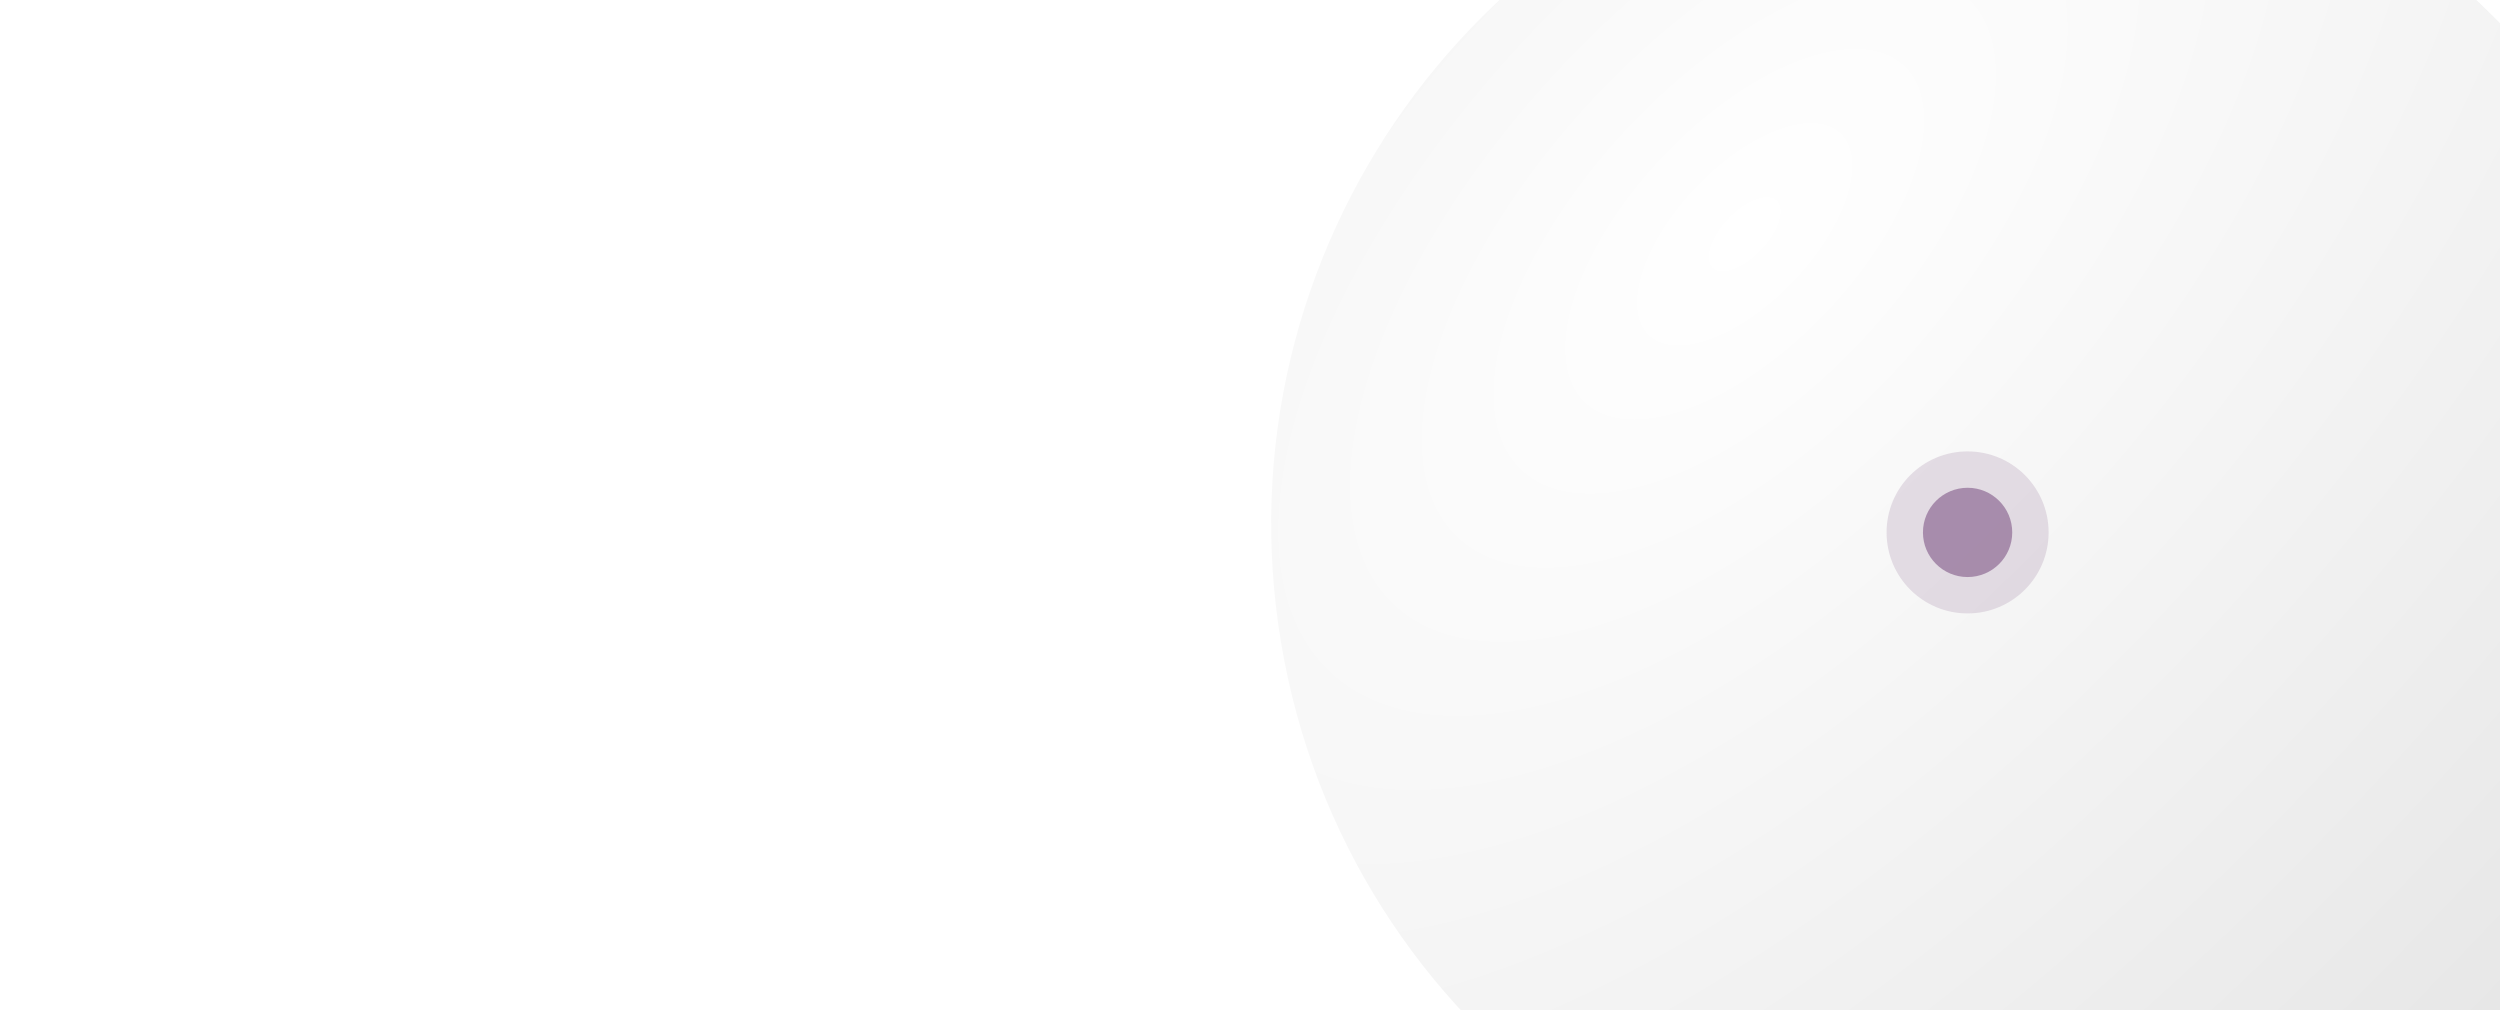 <svg width="1512" height="611" viewBox="0 0 1512 611" fill="none" xmlns="http://www.w3.org/2000/svg">
<g clip-path="url(#clip0_3211_8181)">
<rect x="-282" width="2264" height="1138" fill="url(#paint0_radial_3211_8181)"/>
<g clip-path="url(#clip1_3211_8181)">
<path d="M1091.5 -76.436L1093.99 -78.681L1093.93 -78.829L1093.28 -78.986L1093.38 -79.177L1093.78 -79.482L1094.9 -79.83L1095.37 -79.751L1095.48 -79.56L1093.3 -76.001L1092.69 -76.062L1091.5 -76.454V-76.436ZM1540.58 76.579L1541.02 70.854L1539.63 67.73L1539.04 67.33L1538.76 67.408L1537.93 66.416L1535.74 62.718L1533.72 59.795L1531.96 58.35L1531.41 58.977L1531.65 60.082L1531.05 59.508L1530.3 58.551L1529.51 57.689L1524.83 53.426L1523.75 52.617L1522.15 52.007L1516.82 47.57L1515.21 46.639L1514.5 46.83L1513.25 45.456L1509.51 40.052L1506.66 37.216L1505.33 38.538L1503.5 36.746L1502.37 34.797L1501.52 33.666L1500.21 32.422L1499.82 31.934L1499.56 31.534L1499.15 31.047L1498.67 30.664L1498.32 30.577L1498.81 31.256L1500.26 32.944L1500.88 34.405L1500.32 35.719L1503.86 41.044L1504.88 42.271L1505.23 42.906L1504.4 42.306L1503.77 41.975L1503.99 42.558L1505.36 44.116L1506.19 44.359L1507.51 45.369L1508.73 47.1L1509.74 48.362L1510.89 48.675L1511.85 49.51L1515.21 53.33L1515.45 53.295L1515.21 52.791L1515.17 52.477L1515.35 52.416L1514.45 51.207L1514.22 50.807C1514.22 50.807 1514.27 50.737 1514.29 50.702L1514.58 50.868L1515.91 52.147L1518.02 55.183L1519.02 55.984L1519.89 54.096C1520.5 54.792 1521.11 55.479 1521.71 56.175L1522.61 57.071L1523.29 57.559L1523.56 57.628L1523.73 57.576L1524.12 57.846L1524.7 58.525L1526.57 60.987L1527.3 62.623L1526.28 63.284L1526.43 63.762L1527.11 64.606L1527.81 65.311L1528.44 65.877L1529.14 66.355L1530.41 67.73L1531.41 69.244L1532.08 71.88L1532.45 72.698L1532.77 73.142L1533.12 73.516L1533.43 73.795L1533.68 73.969H1533.85L1533.9 73.838L1533.86 73.386L1534.19 73.02L1536.18 73.342L1536.46 73.455L1537.86 78.424L1539.28 81.756L1539.64 82.504L1540.11 83.34L1540.61 83.801L1540.68 83.522L1540.29 82L1540.24 80.895L1540.87 80.686L1540.62 79.442L1539.85 77.571L1539.94 76.701L1540.59 76.57L1540.58 76.579ZM1340.86 -87.321L1341.08 -87.434L1339.86 -87.826L1339.19 -87.948L1339.06 -87.695L1338.92 -87.669H1338.58L1338.15 -87.722L1337.97 -87.774L1337.71 -87.965L1337.4 -88.07L1336.63 -88.113L1336.35 -88.096L1336.22 -88.061L1336.27 -88.009L1336.78 -87.861L1336.71 -87.8L1335.95 -87.852L1335.34 -87.939L1335.06 -87.904L1336.07 -87.469L1336.96 -87.295L1338.25 -87.104L1339.77 -86.521L1340.86 -86.39L1340.41 -86.956L1339.81 -87.208L1339.27 -87.347L1339.3 -87.434L1340.84 -87.339L1340.86 -87.321ZM1347.9 -82.91L1347.25 -83.023L1348.66 -82.423L1349.68 -82.162L1349.5 -82.336L1348.12 -82.849L1347.9 -82.901V-82.91ZM1339.83 -92.055V-91.715L1348.65 -88.774L1352.39 -87.2L1353.37 -86.921L1353.77 -86.79L1353.9 -86.712L1364 -82.936L1364.25 -82.814L1364.85 -82.649L1365.32 -82.562L1366 -82.37L1372.41 -79.917L1374.63 -79.186L1376.2 -78.49L1378.21 -77.689L1378.65 -77.489L1379.25 -77.237L1379.68 -77.08L1380.74 -76.724L1381.19 -76.558L1381.61 -76.393L1382.46 -76.027L1384.3 -75.157L1385.24 -74.766L1386.07 -74.461L1386.4 -74.365L1386.26 -74.461L1385.11 -75.027L1385.37 -74.948L1386.08 -74.67L1386.44 -74.548L1386.4 -74.6L1384.83 -75.296L1384.52 -75.462L1385.64 -75.053L1381.11 -77.333L1379.36 -78.116L1379.75 -77.846H1379.65L1379.01 -78.011L1377.28 -78.603L1368.55 -81.979L1366.82 -82.597L1366.05 -82.814L1365.96 -82.884L1357.02 -86.138C1351.89 -87.991 1345 -90.349 1339.81 -92.055H1339.83ZM1333.98 -89.262L1333.59 -89.227V-89.166L1336.31 -88.531L1337.66 -88.357L1337.41 -88.679L1334.85 -89.436L1334.11 -89.296L1333.98 -89.244V-89.262ZM1360.46 -75.549L1361.05 -75.088L1361.79 -74.87L1361.6 -75.07L1360.88 -75.427L1360.46 -75.54L1360.46 -75.549ZM1511.85 50.189L1512.18 50.65L1512.67 51.703L1513.41 52.556C1513.47 52.477 1513.53 52.408 1513.59 52.329L1512.88 51.294L1511.85 50.18V50.189ZM1385.89 -61.584L1387.87 -60.531L1391.65 -58.834L1392.08 -58.33L1388.05 -58.843L1386.28 -59.818L1385.31 -60.47L1385.38 -59.809H1385.22L1384.49 -60.061L1383.59 -60.401L1382.92 -60.627L1379.91 -61.105L1377.42 -61.923L1376.68 -62.21L1376.06 -62.428C1376.06 -62.428 1376.07 -62.393 1376.08 -62.376L1376.29 -62.245L1376.11 -62.202L1375.4 -62.376L1373.96 -62.88L1372.76 -63.42L1371.82 -64.037L1371.74 -64.864L1372.44 -64.577L1373.2 -64.307L1373.63 -64.194L1373.87 -64.151L1371.25 -65.482L1372.24 -65.325L1375.41 -64.49L1375.71 -64.455L1375.64 -64.568L1372.74 -65.456L1370.24 -66.343L1369.09 -66.874L1369.74 -66.918L1369.51 -67.118L1369.71 -67.17L1370.28 -67.091L1370.85 -66.918L1372.33 -66.43L1372.31 -66.474L1371.69 -66.909L1373.2 -66.604L1379.27 -66.204L1381 -65.83L1381.05 -65.943L1381.95 -65.717L1383.39 -65.064L1384.36 -64.559L1384.87 -64.212L1384.85 -64.142L1383.73 -64.42L1383.63 -64.377L1384.61 -63.489L1383.65 -63.846L1382.76 -64.212L1381.74 -64.586L1378.16 -65.517L1377.59 -65.604L1379.62 -64.412L1380.49 -64.046L1381.87 -63.42L1382.22 -63.22L1383.03 -62.845L1384.32 -62.315L1385.42 -61.836L1385.87 -61.575L1385.89 -61.584ZM1383.01 -61.07L1380.51 -62.871L1380.19 -63.02L1379.39 -63.376L1379.31 -63.281L1380.37 -62.645L1380.2 -62.584L1379.66 -62.75L1378.81 -63.063L1378.52 -63.124L1379.11 -62.785L1378.8 -62.767L1379.25 -62.541L1380.39 -62.036L1381.93 -61.253L1382.86 -60.87L1383.01 -61.079V-61.07ZM1368.09 -68.04L1369.87 -67.518L1370.33 -67.492L1370.17 -67.805L1372.16 -67.666L1371.85 -68.527L1372.41 -68.571L1370.27 -70.111L1366.05 -71.912L1364.63 -72.303L1364.4 -71.468L1365.46 -70.929L1364.52 -70.99L1364.27 -71.042H1364.2C1364.2 -71.042 1364.24 -70.99 1364.26 -70.963L1364.64 -70.772L1366.88 -69.972L1366.87 -69.893L1366.07 -69.858L1366.27 -69.65L1365.62 -69.632L1365.17 -69.693L1365.14 -69.624L1367.1 -68.788L1367.35 -68.553L1366.94 -68.536L1368.12 -68.04H1368.09ZM1349.64 -83.067L1348.38 -83.406L1344.6 -84.72L1344.07 -84.641L1344.77 -84.215L1346.06 -83.884L1347.1 -83.65L1347.26 -83.519L1346.56 -83.423L1348.66 -83.014L1350.27 -82.814L1349.65 -83.067H1349.64ZM1329.81 -90.723L1331.75 -90.166L1333.3 -89.923C1332.73 -90.158 1332.16 -90.401 1331.58 -90.636L1330.53 -90.854L1329.8 -90.723H1329.81ZM1204.32 -111.04H1205.72L1207.64 -111.371L1204.68 -111.562L1200.29 -110.892L1201.53 -110.727L1204.31 -111.049L1204.32 -111.04ZM1346.88 -91.106V-91.15L1345.39 -91.689L1344.42 -92.011L1344.33 -91.985L1344.94 -91.75L1345.79 -91.454L1346.88 -91.106V-91.106ZM1297.37 -102.261L1297.51 -102.287L1297.59 -102.357L1297.45 -102.452L1296.99 -102.644L1296.76 -102.835L1290.55 -104.575L1288.55 -104.889L1288.5 -104.767L1288.73 -104.558L1288.9 -104.166L1289.25 -103.801L1289.79 -103.566L1290.77 -103.314L1291.29 -103.392H1291.59L1292.22 -102.966L1292.91 -102.644L1293.1 -102.365L1293.22 -101.974L1294.98 -101.165L1298.64 -100.825L1298.8 -100.999L1299.03 -101.078L1299.57 -101.06L1299.66 -101.078L1299.69 -101.138L1299.71 -101.217L1299.76 -101.278L1299.97 -101.295L1300.63 -101.147L1301.01 -101.26L1300.63 -101.513L1299.64 -101.791L1298.43 -102.009H1297.28C1297.21 -102.026 1297.15 -102.043 1297.08 -102.052L1297.04 -102.183L1297.18 -102.252H1297.36L1297.37 -102.261ZM1529.68 72.603L1528.65 70.601L1526.93 68.139L1524.99 65.729L1522.98 63.519L1521.6 61.492L1521.07 60.038L1519.48 57.976L1517.74 56.488L1516.02 55.262L1515.5 55.14L1515.47 55.584L1515.09 55.879L1514.4 55.81L1514.03 56.132L1514.37 57.802L1514.68 58.707L1515.31 59.882L1516.46 61.196L1517.36 62.353L1517.58 63.11L1517.48 63.536L1516.45 63.78L1516.8 65.076L1518.33 67.295L1520.16 69.496L1520.71 69.888L1521.91 70.245L1523.2 71.88L1524.23 73.734L1524.99 75.404L1525.4 76.762L1528.13 79.92L1529.73 80.138L1530.07 78.659L1529.67 76.37V72.62L1529.68 72.603ZM1282.58 -105.776L1283.54 -105.654L1284 -105.498L1284.42 -105.228L1284.81 -105.132H1285.42L1285.79 -105.01L1285.95 -104.984H1286.08L1287.68 -105.419L1288.03 -105.663C1285.57 -106.037 1282.28 -106.463 1279.81 -106.794L1280.54 -106.316L1282.57 -105.785L1282.58 -105.776ZM1216.04 -113.233L1211.13 -112.606L1209.92 -112.659H1209.52L1208.66 -112.093L1208.89 -111.98L1209.4 -111.832L1210.49 -111.641L1211.6 -111.536H1213.22L1215.03 -111.719L1217.76 -111.632L1217.97 -111.736L1216.9 -112.163L1221.82 -111.919L1222.33 -112.145L1220.73 -112.702L1216.01 -113.224L1216.04 -113.233ZM1201.89 -113.824L1199.64 -113.598L1199.61 -113.537L1199.78 -113.494L1200.23 -113.433L1204.63 -113.337L1205.38 -113.703L1201.89 -113.824V-113.824ZM1439.48 11.626L1440.3 12.966L1441.84 13.984L1443.04 12.836L1445.11 14.498L1445.53 15.22L1445.19 16.038L1446.58 16.986L1449.83 18.448L1451.39 20.423L1451.99 21.58L1459.42 21.511L1460.07 21.119L1459.03 13.262L1456.71 9.294L1455.16 7.824L1454.06 7.267L1452.36 6.71L1449.79 5.179L1449.17 4.857L1448.92 4.839L1448.67 5.048L1448.36 4.979L1446.42 4.056L1446.06 4.03L1446.5 4.7L1447.26 5.596L1447.59 6.197C1447.41 6.293 1447.22 6.397 1447.03 6.493L1447.31 7.18H1446.27L1446.05 7.102L1446.02 7.197L1446.3 7.685C1446.19 7.746 1446.06 7.798 1445.95 7.859L1445.25 7.693L1444.9 7.876L1445.38 8.772L1445.87 9.442L1445.96 9.799L1445.49 9.634L1444.77 9.181L1444.05 8.833L1443.56 8.711L1444.34 9.608L1445.38 10.634L1445.8 11.27L1445.5 11.339L1445.43 11.626L1445.77 12.261V12.575L1444.94 11.992L1443.04 10.26L1441.35 9.294L1439 8.607L1439.31 9.608L1439 10.495L1439.51 11.583L1439.48 11.626ZM1307.69 735.391L1307.42 735.765L1307.52 736.183L1308.44 735.982L1309.3 735.46L1308.97 735.269L1307.69 735.391H1307.69ZM1041.15 -47.201L1040.54 -47.453L1040.65 -47.767L1039.83 -47.079L1039.23 -46.453L1039.7 -46.305L1041.12 -46.914L1041.15 -47.201ZM859.097 136.485L857.54 138.217L856.131 140.357L855 142.706L855.339 144.003L857.932 143.611L858.836 142.637L859.532 140.644L859.75 138.843L859.698 137.277L859.106 136.477L859.097 136.485ZM1068.45 730.596C1072.5 731.884 1077.94 733.494 1082.01 734.721C1086.51 736.008 1093.32 737.778 1102.45 740.028L1104.79 740.568C1098.74 739.115 1090.69 737.07 1084.68 735.469L1068.45 730.596V730.596ZM1123.7 744.44L1126.93 745.014L1123.14 744.335L1123.7 744.44V744.44ZM1176.78 749.043L1172.55 748.903L1169.74 748.947L1169.06 748.851L1168.65 748.816H1168.01L1167.4 748.825L1166.28 748.886L1165.68 748.86L1165.34 748.712L1164.93 748.651L1163.45 748.529L1163.03 748.477L1162.94 748.433L1163.15 748.39L1163.43 748.355L1163.64 748.312L1162.31 748.199L1159.15 748.138L1157.99 748.207L1158.64 748.338L1159.78 748.425L1163.17 748.512L1162.98 748.581L1162.32 748.634L1161.82 748.695L1162.19 748.808L1162.24 748.912L1161.77 748.982L1161.03 749.016L1159.87 748.982L1157.65 748.825L1156.43 748.703L1154.91 748.608H1154.56L1154.35 748.625L1153.87 748.599L1152.24 748.355L1152 748.112L1150.28 747.781L1147.2 747.398L1146.65 747.355H1146.18L1145.96 747.381L1145.28 747.355L1134.45 745.867L1135.24 746.041L1137.23 746.38L1137.6 746.511L1137.68 746.563L1137.91 746.624H1137.36L1133.29 746.032H1133.21L1146.22 747.929C1151.66 748.625 1159.79 749.437 1170.6 750.365L1176.5 750.548L1185.53 750.348L1186.37 750.095L1186.52 749.817L1186.76 749.747L1187.32 749.695L1187.96 749.669H1188.56L1191.47 749.834L1192.4 749.765L1191.68 749.565L1191.75 749.486L1193.17 749.451L1195.95 749.582L1197.72 749.539L1199.77 749.391L1199.64 749.634L1200.08 749.817L1201.3 749.895L1202.63 749.686L1202.83 749.495L1200.91 749.347L1204.03 749.304L1205.25 749.347L1206.37 749.26L1179.02 748.86L1176.8 749.025L1176.78 749.043ZM1072.47 -67.004L1071.96 -67.039L1071.16 -66.587L1070.13 -65.456L1070.07 -64.638L1072.47 -64.934L1074.28 -66.16L1073.45 -66.656L1072.46 -67.004H1072.47ZM1244.25 731.536L1243.15 731.484L1242.09 731.641L1241.03 731.954L1239.96 732.18L1239.04 732.197L1240.09 731.475L1239.3 731.258L1238.16 731.223L1236.88 731.319L1235.77 731.58L1234.73 731.936L1233.65 732.232L1232.66 732.258L1231.88 732.502L1232.21 732.754L1232.99 732.824L1235.1 732.711L1238.92 732.232L1238.12 732.493L1237.28 732.85L1238.41 733.25L1243.4 732.815L1246.07 732.284V731.884L1244.27 731.554L1244.25 731.536ZM1144.46 443.873L1143.29 444.604L1142.87 445.796L1143.47 446.379L1145.32 446.553L1146.24 446.449L1147.18 443.882L1146.44 440.941L1144.93 438.313L1144.02 440.489L1144.12 441.263L1144.82 442.594L1144.46 443.865L1144.46 443.873ZM1208.99 749.182L1208.43 749.408L1208.66 749.469L1210.77 749.399L1211.79 749.269L1210.59 749.173H1208.98L1208.99 749.182ZM1064.99 -38.126L1067.91 -38.317L1071.15 -39.988L1071.88 -40.292L1072.48 -40.406L1073.23 -40.31L1074.26 -40.684L1075.26 -41.389L1075.29 -41.824L1074.62 -41.928L1070.04 -41.45L1068.82 -41.484L1067.76 -41.337H1067.31L1066.88 -41.589L1066.06 -41.763L1064.43 -41.328L1062.93 -40.388L1062.13 -39.518L1062.87 -38.465L1065 -38.126H1064.99ZM1088.12 6.815L1086.5 9.799L1085.49 15.168L1086.09 16.255L1086.83 14.219L1088.31 11.757L1089.77 10.008L1091.82 8.476L1092.74 7.258L1091.43 5.431L1089.96 5.248L1088.11 6.823L1088.12 6.815ZM1143.19 440.941L1142.82 441.306L1142.99 441.802L1144.12 441.28L1143.72 440.958L1143.19 440.941H1143.19ZM1040.65 -47.775L1039.79 -47.471L1039.12 -47.332L1038.96 -47.506L1038.98 -47.758L1038.61 -48.306L1037.64 -48.541L1036.13 -48.463L1033.99 -47.81L1036.98 -46.409L1037.72 -46.531L1038.66 -46.836L1039.67 -47.271L1040.65 -47.758V-47.775ZM1202.24 -46.279L1203.67 -45.922L1205.69 -45.983L1207.71 -45.322L1208.64 -45.304L1212.79 -46.731L1216.36 -47.558L1219.19 -47.749L1221.22 -47.323H1225.95L1227.49 -48.724L1226.96 -50.986L1226.44 -51.647L1225.49 -52.013L1223.86 -51.891L1222.12 -54.414L1216.84 -56.572L1215 -55.911L1213.8 -54.632L1213.17 -54.397L1211.66 -54.092L1205.58 -52.126L1203.87 -51.769L1202.67 -50.986L1203.34 -49.072L1203.09 -47.819L1202.25 -46.288L1202.24 -46.279ZM1494.29 -0.99L1494 -1.199L1493.76 -1.312L1493.53 -1.477L1492.51 -2.348L1492.19 -2.591H1492.13L1492.35 -2.348L1492.76 -1.956L1494.44 -0.494L1495.28 0.306L1495.93 0.959L1496.89 1.803L1497.13 1.872L1495.73 0.385L1494.79 -0.546L1494.31 -0.99H1494.29ZM1503.27 9.164L1501.86 7.92L1502.21 8.416L1505.18 11.33L1506.61 12.609L1505.97 11.844L1504.72 10.565L1503.28 9.164H1503.27ZM1258.04 -112.354L1257.25 -112.45L1256.66 -112.493L1256.54 -112.432L1257.47 -112.284L1258.91 -112.11L1259.09 -112.154L1258.04 -112.363V-112.354ZM1319.18 3.247L1317.33 1.942L1316.58 0.898L1316.48 1.22L1315.83 1.933L1316.07 2.873L1318.52 3.691L1319.19 3.238L1319.18 3.247ZM1408.94 133.449L1408.79 133.866L1409.04 134.38L1409.43 134.597L1410.27 134.884L1411 134.71L1411.54 134.119L1412.43 132.344L1413.98 131.317L1415.37 129.472L1416.12 131.073L1416.38 132.996L1416.9 134.832L1417.68 134.632L1418.1 134.658L1418.5 135.128L1418.9 135.85L1419.45 136.181L1420.54 136.337L1421.43 134.928L1421.75 132.866L1421.41 130.516L1419.97 130.447L1419.37 129.759L1418.97 127.619L1418.38 127.488L1418.04 128.106L1417.56 129.62L1416.97 129.377L1416.61 127.219L1417.43 125.696L1417.83 124.017L1416.23 123.686L1415.11 122.442L1415.02 120.327L1413.94 118.465L1409.63 117.047L1409.08 117.726L1408.26 117.865L1406.35 117.308L1405.39 116.647L1404.66 114.881L1403.6 113.593L1402.53 113.845L1401.65 114.594L1400.93 113.48L1401.9 109.878L1402.56 108.311L1402.73 107.572L1402.85 105.893L1403.12 104.77L1402.95 104.326L1402.63 104.091L1402.31 103.996L1398.29 106.667L1392.59 126.322L1394.57 128.968L1405.46 129.733L1409.37 130.821L1410.34 130.151L1410.85 131.004L1410.54 132.03L1408.96 133.457L1408.94 133.449ZM1327.79 -58.112L1327.29 -58.547L1328.09 -58.956C1330.04 -58.208 1332.66 -57.285 1334.62 -56.572L1333.97 -57.146L1333.35 -57.555L1332.9 -57.79L1330.5 -58.695L1329.43 -59.4L1329.19 -59.818L1329.4 -59.844L1330.9 -59.295L1330.15 -59.609L1328.82 -61.245C1329.81 -61.401 1331.1 -61.662 1332.08 -61.845L1333.6 -61.123L1332.17 -62.28L1331.65 -63.428C1337.53 -62.663 1340.22 -62.567 1344.29 -62.428L1345.97 -61.288L1346.31 -60.487L1347.58 -59.269L1347.72 -59.226L1348.04 -59.069L1348.55 -58.782L1348.83 -58.591L1349.84 -58.103L1350.02 -58.538L1348.82 -59.4L1348.47 -59.8L1348.95 -60.139L1350.5 -59.443L1352.63 -58.13L1354.51 -56.32L1355.72 -55.641L1353.33 -58.582L1354.98 -58.643L1355 -58.773L1353.58 -59.913L1353.63 -60.94L1356.89 -60.357C1358.15 -59.121 1359.68 -57.312 1360.86 -56.007L1361.28 -55.815L1362.86 -55.023L1363.53 -54.066L1365.14 -52.909L1365.5 -52.404L1364.92 -52.439L1363.46 -53.3L1363 -53.701L1362.31 -54.084L1362.52 -53.605L1362.38 -53.562L1361.93 -53.692L1361.91 -53.579L1362.32 -53.214L1362.55 -53.039L1362.98 -52.77L1363.46 -52.483L1363.87 -52.265L1364.4 -52.021L1364.7 -51.934L1365.04 -51.917L1365.46 -51.726C1366.32 -51.212 1367.18 -50.699 1368.04 -50.185L1368.35 -49.959L1368.75 -49.62L1369.86 -48.767L1370.09 -48.515L1369.88 -48.541L1370.65 -47.654L1372.62 -46.044L1375.27 -44.017L1375.6 -44.112L1375.09 -44.817C1375.21 -44.869 1375.33 -44.921 1375.45 -44.974L1378.33 -43.816L1377.3 -43.973L1378.78 -43.016L1380.15 -42.529L1380.48 -42.729L1380.4 -42.99L1380.95 -42.851L1382.28 -42.146L1383.62 -41.197L1384.11 -40.649L1384.79 -40.153L1386.43 -39.109L1387.14 -38.631L1386.8 -38.735L1386.15 -39.066L1385.37 -39.509L1384.47 -40.058L1383.33 -40.675L1382.66 -40.928L1381.91 -41.023L1381.71 -40.78L1382.34 -39.605L1382.15 -39.414L1384.48 -38.03L1384.92 -38.291L1386.1 -38.03L1388.78 -36.638L1391.46 -35.028L1392.42 -34.089L1391.53 -34.254L1392.11 -33.436L1392.92 -33.019H1393.23L1394.09 -32.61L1395.3 -31.87L1396.35 -31.583L1397.82 -30.8L1398.17 -30.086L1397.84 -29.042L1401.25 -26.797L1402.12 -25.379C1401.48 -25.118 1400.81 -24.866 1400.13 -24.631L1396.7 -26.023L1398.21 -24.622L1399.31 -24.196L1402.66 -23.517L1404.71 -22.177L1406.9 -20.245L1407.22 -19.558L1404.1 -20.419L1402.93 -21.029L1401.37 -22.038L1400.16 -22.69L1400.54 -22.012L1402.84 -20.541L1405.05 -19.462L1408.67 -18.079L1411.61 -16.26L1412.75 -16.113L1414.46 -14.894L1416.24 -13.476L1417.31 -12.571L1417.83 -11.936L1417.62 -11.84L1417.21 -11.91L1416.17 -11.257L1415.04 -11.475L1411.04 -13.937L1409.75 -14.538L1408.14 -14.816L1410.17 -13.111L1411.12 -12.415L1412.02 -11.701L1412.68 -10.535L1412.88 -9.674L1413.46 -9.056L1414.3 -9.778L1418.64 -9.404L1420.24 -7.568C1419.9 -4.444 1418.89 -0.364 1418.06 2.664H1414.49L1413.4 1.986L1412.51 1.559L1413.81 2.69L1415.09 3.708L1417.83 11.2L1418.1 14.002L1416.7 18.004L1414.24 16.325L1413.95 15.733L1413.42 15.037L1412.93 14.698L1412.91 15.011L1414.23 17.717L1414.39 18.387L1413.83 18.778C1413.3 18.839 1412.77 18.9 1412.23 18.952L1412.04 19.77L1412.47 21.189L1412.33 22.059L1411.42 21.963L1411 22.415L1411.71 23.329L1412.41 23.668L1413.25 24.364L1414.13 25.652L1414.35 26.139L1414.66 26.705L1415.07 27.297L1415.96 28.436L1417.23 31.317L1416.75 36.694L1418.17 38.469L1419.42 40.374L1420.15 42.175L1420.54 43.742L1422.07 47.814L1422.18 49.023L1422.5 49.832L1422.98 50.676L1423.05 51.799L1422.45 52.19C1421.91 52.225 1421.38 52.251 1420.84 52.286L1413.74 48.17L1410.74 47.509L1407.48 47.735L1407.01 47.3L1406.56 46.743L1405.69 45.864L1402.04 43.219L1399.64 41.062L1398.49 39.643L1396.29 37.955L1394.65 35.824L1393.69 34.962L1392.79 34.449L1391.85 33.701L1391.2 32.987L1389.88 31.743L1389.09 30.716L1388.65 29.846L1387.41 28.184H1386.56L1385.43 26.792L1384.46 24.956L1383.19 23.077L1381.8 21.841L1379.18 19.936L1377.17 17.795L1376.24 16.516L1375.8 15.194L1374.93 13.584L1373.7 12.235L1372.68 10.521L1372.1 8.894L1371.54 6.614L1371.43 4.813L1372 3.865L1374.54 4.535L1374.68 3.352L1373.96 1.359L1372.72 -0.816L1372.23 -0.842L1370.6 -2.548L1369.92 -2.939L1365.17 -4.584L1370.54 -0.694L1369.89 0.063L1367.98 0.75L1366.61 0.332L1365.82 -0.329L1364.46 -1.042L1363.72 -1.773L1363 -3.244L1362.76 -4.357L1363.18 -4.688L1363.13 -5.297L1362.39 -7.307L1368.59 -5.375L1369.41 -5.497L1368 -7.151L1366.55 -8.177L1365.39 -8.664L1363.4 -9.03L1362.38 -11.17L1361.99 -11.066L1361.31 -11.484L1360.47 -12.371L1360.53 -10.692L1360.27 -9.97L1359.64 -9.761L1357.78 -10.44L1356.64 -11.37L1355.88 -13.015L1354.94 -14.72L1354.6 -15.181L1353.25 -16.495V-16.73L1353.38 -17.017L1353.21 -17.635L1352.89 -18.357L1350.56 -21.072L1346.05 -25.544L1341.81 -28.712L1340.47 -30.234C1337.23 -31.339 1332.94 -32.905 1329.71 -34.063L1327.26 -33.166L1326.87 -33.367L1326.38 -33.984L1325.95 -34.35L1325.67 -34.28L1325.37 -33.854L1325.1 -33.897L1324.76 -34.141L1323.2 -33.453L1320.42 -35.02L1319.97 -35.507L1320.15 -35.829L1320.08 -36.403L1319.05 -37.056L1317.17 -37.665L1316.14 -38.396L1317.59 -39.257L1322.91 -39.692L1322.7 -40.145L1322.4 -40.406L1321.93 -40.623L1320.56 -40.04L1312.84 -43.042L1312.11 -44.756C1314.61 -45.6 1317.88 -46.949 1320.32 -48.002L1320.93 -50.064C1319.82 -50.168 1318.68 -50.281 1317.54 -50.412L1316.95 -51.995L1319.63 -54.414L1320.67 -54.11L1321.38 -53.996L1320.38 -55.833L1319.91 -57.111C1321.14 -57.442 1322.75 -57.99 1323.96 -58.391L1327.77 -55.615L1327.72 -55.919L1327.45 -56.433L1326.74 -57.259L1326.12 -58.217L1329.79 -56.546L1329.93 -56.607L1329.23 -57.233L1328.72 -57.538L1328.54 -57.608L1328.23 -57.808L1327.83 -58.112H1327.79ZM1343.78 -58.852L1344.28 -57.312L1344.71 -57.033L1344.89 -56.955H1344.97C1345.34 -57.721 1345.66 -58.826 1345.89 -59.644L1343.77 -58.852H1343.78ZM1352.59 -89.183C1349.13 -90.471 1346 -91.637 1346 -91.637L1344.27 -92.229L1343.2 -92.559L1350.5 -89.897L1352.59 -89.183V-89.183ZM1333.64 -95.805L1329.76 -97.032L1334.16 -95.639L1333.65 -95.805H1333.64ZM1337.8 -94.395L1338.3 -94.239L1338.99 -94.038L1342.67 -92.803L1338.06 -94.36L1337.64 -94.491L1337.47 -94.534L1337.52 -94.508L1337.81 -94.404L1337.8 -94.395ZM1413.07 -60.783L1412.71 -61.01L1412.68 -61.027L1413.07 -60.783V-60.783ZM1440.03 -44.721L1440.61 -44.304L1440.57 -44.199L1441.02 -43.843L1442.74 -42.703L1443.87 -42.007L1444.16 -41.867L1443.89 -42.128L1444.86 -41.528C1442.96 -42.816 1441.22 -43.982 1439.63 -45.052L1440.03 -44.73L1440.03 -44.721ZM1604.23 156.637C1604.26 156.715 1604.29 156.793 1604.32 156.872L1604.26 156.698L1604.23 156.637ZM1109.53 -106.568H1109.55L1109.72 -106.611L1109.53 -106.568V-106.568ZM1050.07 -89.07L1047.93 -88.313L1043.75 -86.721L1049.58 -88.835L1050.06 -89.07H1050.07ZM1049.25 -88.67L1049.59 -88.835L1063.47 -93.873L1071.27 -96.396L1076.34 -97.893L1082 -99.311L1082.42 -99.389L1081.89 -99.076H1082.69L1091.51 -99.807L1092.43 -99.477L1096.08 -100.068L1097.51 -100.26L1098.78 -100.468L1099.89 -100.625L1100.6 -100.677L1100.93 -100.582L1101.35 -100.651L1101.79 -100.756L1102.17 -100.851L1102.46 -100.938L1102.63 -101.008L1102.75 -101.521L1100.97 -101.365L1097.78 -100.799L1097.93 -101.225L1095.17 -101.286V-101.417L1097.23 -101.895L1098.12 -102.139L1099.33 -102.417L1100.29 -102.565L1100.99 -102.644L1102.31 -102.853L1103.05 -103.218L1104.07 -103.514L1104.57 -103.636L1104.94 -103.74L1105.14 -103.81L1105.16 -103.844L1106.78 -104.723L1106.14 -104.767L1101.61 -104.375L1099 -103.888L1098.24 -103.688L1097.11 -103.366L1096.18 -103.122L1095.41 -102.992C1096.3 -103.27 1097.2 -103.54 1098.12 -103.801L1098.04 -103.844C1098.14 -103.871 1099.27 -104.166 1099.27 -104.166L1109.55 -106.577L1127.22 -110.04C1143.62 -112.815 1146.16 -113.05 1170.47 -115.347C1182.52 -116.191 1183.74 -116.209 1204.2 -116.452C1213.85 -116.383 1214.54 -116.348 1232.1 -115.373C1240.38 -114.782 1240.68 -114.747 1256.48 -112.937C1261.51 -112.287 1269.02 -111.121 1279 -109.439C1286.19 -108.134 1286.45 -108.073 1300.26 -105.028C1304.83 -103.96 1311.64 -102.191 1320.69 -99.72L1326.08 -98.145H1326.08L1311.57 -102.078L1312.62 -101.756L1291.04 -106.324L1284.2 -107.351L1284.42 -107.125L1282.81 -107.09L1278.63 -107.621L1277.13 -108.186L1276.42 -108.369L1274.67 -108.665L1273.68 -108.908V-109.013L1273.41 -109.143L1272.04 -109.37L1271.75 -109.387L1271.71 -109.309L1263.47 -110.518L1259.72 -111.31L1259.94 -111.797C1262.29 -111.762 1265.42 -111.449 1267.76 -111.258L1266.65 -111.44L1261.15 -112.128L1262.3 -111.928L1262.43 -111.884H1262.34H1262.18L1256.94 -112.615L1255.47 -112.746L1253.57 -113.076L1243.36 -114.007L1242.26 -114.199L1241.28 -114.294C1240.53 -114.347 1239.79 -114.399 1239.05 -114.451L1237.28 -114.625C1235.73 -114.721 1234.2 -114.799 1232.69 -114.869L1233.63 -114.642L1233.83 -114.442L1222.88 -114.982L1218.49 -115.408L1217.43 -115.547L1217.23 -115.678L1217.02 -115.713L1212.35 -115.982L1208.72 -116.078L1207.64 -116.017L1209.39 -115.765L1208.99 -115.643L1206.31 -115.73L1204.6 -115.713L1203.2 -115.495C1201.45 -115.399 1199.75 -115.278 1198.08 -115.138L1195.61 -115.043L1196.67 -114.921L1198.98 -114.764L1199.53 -114.747H1199.93L1200.59 -114.712L1200.87 -114.651V-114.608L1199.62 -114.468L1199.66 -114.347L1200.82 -114.146L1197.71 -114.068L1197.11 -113.851L1191.83 -113.468L1191.88 -113.442L1191.84 -113.424L1190.67 -113.302L1189.66 -113.276H1188.5L1188.48 -113.076L1186.96 -112.754L1184.05 -112.685L1184.31 -112.554L1184.12 -112.502L1183.6 -112.458L1181.15 -112.502H1180.1L1172.02 -111.797C1169.11 -111.005 1166.43 -110.118 1164.01 -109.117L1158.61 -108.682L1157.36 -108.708H1156.83L1152.92 -107.682C1151.36 -106.811 1149.41 -105.437 1147.94 -104.427L1148.79 -104.236L1149.07 -104.001C1148.94 -103.914 1148.83 -103.818 1148.72 -103.723L1147.29 -103.409H1146.01L1146.28 -103.836L1145.13 -103.862L1143.84 -103.627L1142.46 -103.183L1139.99 -102.591L1139.51 -102.287L1140 -102.069L1142.25 -102.122L1145.5 -102.574L1146.85 -102.644L1146.26 -101.173C1144.62 -100.207 1142.57 -98.685 1140.98 -97.606C1135.09 -95.248 1127.4 -91.663 1121.73 -88.8L1119.49 -88.374L1117.51 -87.878L1115.99 -87.374L1115.9 -87.069L1116.77 -87.121L1120.31 -87.652L1120.02 -86.06L1116.5 -83.815L1109.7 -82.162L1108.58 -83.632L1107.2 -83.24L1105.66 -82.936L1102.76 -82.466L1100.2 -82.405L1100.38 -83.119L1103.4 -85.024L1103.69 -85.72L1104.67 -86.216L1108.91 -87.835L1109.62 -88.583L1109.27 -89.723L1109.65 -89.906L1111.82 -90.541L1112.71 -90.749L1113.63 -90.863L1114.45 -91.045L1114.7 -91.211L1114.72 -91.411L1114.23 -91.707L1113.51 -91.75L1112.43 -91.567L1111.56 -91.289L1110.37 -91.002L1109.01 -90.732L1107.15 -90.915L1090.95 -87.782L1104.67 -90.95L1105.67 -92.655L1103.78 -92.377L1102.53 -91.968L1101.72 -91.341L1100.36 -90.88L1096.42 -89.853L1094.7 -89.331L1093.39 -88.774L1090.42 -87.895L1089.53 -87.73L1088.94 -87.695H1088.5L1088.16 -88.157L1090.37 -89.688L1090.42 -90.201C1087.63 -90.871 1083.92 -91.802 1081.13 -92.498L1077.87 -92.403L1079.29 -93.029L1083.24 -94.482L1083.76 -95.204L1081.4 -95.709L1082.4 -95.987L1083.69 -96.266L1084.98 -96.579L1085.07 -96.71L1083.89 -96.84L1083.05 -96.753L1084.98 -97.475L1085.41 -97.71V-97.85L1084.47 -97.806L1080.55 -97.119L1077.77 -96.744L1076.51 -96.483L1074.76 -96.014L1073.75 -95.683L1073.56 -95.552L1073.64 -95.5L1073.3 -95.326L1072.34 -94.978L1071.04 -94.569L1069.65 -94.334L1068.62 -94.056L1066.47 -93.421L1063.68 -92.455L1061.42 -91.794L1061.81 -92.037L1063.39 -92.646L1063.34 -92.664L1063.04 -92.629L1061.87 -92.368L1060.04 -91.855L1057.63 -91.08L1055.27 -90.262L1053.89 -89.836H1053.65L1055.25 -90.567L1055.23 -90.619L1054.32 -90.419L1053.14 -90.045L1049.27 -88.679L1049.25 -88.67ZM1279.41 -109.065L1281.92 -108.595L1283.09 -108.325L1283.44 -108.273L1283.27 -108.386L1282.96 -108.473L1282.04 -108.665L1280.98 -108.935L1280.73 -108.987L1280.54 -109.013L1281.38 -108.752L1279.98 -109.048L1279.79 -109.065L1279.77 -109.039L1279.41 -109.074V-109.065ZM1393.71 -71.451L1401.5 -67.379L1399.04 -68.588L1399.67 -68.179L1402.19 -66.883L1403.97 -66.03L1404.09 -65.995L1402.11 -67.065L1407.2 -64.403C1403.06 -66.63 1398.84 -68.867 1395.24 -70.702L1393.7 -71.459L1393.71 -71.451ZM1353.57 -88.835L1352.58 -89.175C1355.33 -88.148 1358.29 -87.043 1360.05 -86.373L1353.57 -88.835V-88.835ZM1632.75 271.185C1626.89 231.482 1625.73 221.981 1619.32 201.247C1615.18 187.83 1609.33 170.054 1604.31 156.872L1605.26 159.691L1604.3 157.924L1603.74 156.654L1603.66 156.558L1604.14 158.107L1603.91 157.82L1603.11 155.958L1601.08 150.659L1599.54 146.952L1598.22 144.264L1597.23 142.48L1594.69 136.633L1594.47 136.311L1595.05 137.886L1595.17 138.33L1594.91 137.912L1594.57 137.26L1594.28 136.772L1594.13 136.607L1594.29 137.651L1595.7 142.106L1595.72 143.089L1595.51 143.028L1595.49 143.159L1595.54 143.472L1595.86 144.534L1595.89 144.812L1595.59 144.995L1595.61 145.343L1595.85 146.108L1596.53 148.962L1596.47 149.589L1595.99 149.267V156.254L1596.98 166.582L1597.72 171.82L1597.76 173.203L1594.64 177.032L1593.68 176.223L1592.14 174.152L1592.07 175.909L1594.91 188.813V198.062L1595.68 203.883L1596.29 206.615L1596.66 209.225L1597.25 212.001L1598.05 214.811L1598.47 216.073L1599.46 218.1L1599.88 219.292L1600.21 220.972L1600.69 225.679L1600.81 231.622L1598.68 239.853L1598.37 245.543L1598.62 249.746L1597.79 256.593V286.481L1597.35 288.065V292.172L1597.82 295.469L1600.04 299.907L1600.76 302.77L1600.72 306.302L1600.82 307.468L1601.97 311.671L1602.68 316.482V331.248L1602.4 335.729L1600.9 343.899L1602.14 347.832L1602.51 349.476L1602.68 351.391L1602.36 353.427V357.681L1602.46 359.778L1603.79 363.346L1604 363.598L1605.29 363.772L1605.49 364.138L1607.03 369.811L1608.95 373.987L1610.25 379.582L1610.7 388.77L1611.03 390.197L1611.55 390.928L1612.15 391.258L1616.99 403.031L1618.64 403.779L1623.02 394.391L1624.8 391.215L1626.05 389.684L1626.86 390.023L1628.11 386.247L1631.34 371.62L1632.53 364.895L1632.45 366.052L1634.41 343.638C1635.36 298.619 1635.39 296.862 1632.75 271.168V271.185ZM1584.66 114.411L1582.9 111.235L1585.75 116.534L1584.65 114.411H1584.66ZM1439.07 -45.4C1439.25 -45.278 1439.43 -45.156 1439.61 -45.035L1439.46 -45.148L1439.06 -45.4H1439.07ZM1413.95 -60.731C1415.11 -60.078 1416.13 -59.504 1416.36 -59.374L1416.9 -59.017L1414.52 -60.279L1412.41 -61.505L1410.66 -62.437L1410.43 -62.489L1411.17 -61.958L1412.7 -61.001L1413.69 -60.531L1419.36 -57.512L1419.49 -57.468L1420.3 -57.033L1424.28 -54.701H1424.21L1425.14 -54.11L1425.3 -53.988L1439.06 -45.391C1429.74 -51.63 1425.04 -54.571 1416.56 -59.278C1415.72 -59.748 1414.84 -60.226 1413.94 -60.722L1413.95 -60.731ZM1569.1 87.464L1569 87.368L1570.13 89.091L1569.1 87.464V87.464ZM1379.19 -78.316L1378.29 -78.725L1375.51 -79.952L1378.7 -78.507L1379.19 -78.307V-78.316ZM1588.61 122.285L1589.88 125.67L1591.41 128.654L1592.31 129.594L1586.82 118.518L1585.75 116.525L1587.08 119.109L1588.61 122.285V122.285ZM1461.84 -29.486L1463.31 -28.407L1461.17 -30.017L1458.62 -31.853C1459.81 -30.983 1460.91 -30.165 1461.97 -29.364L1461.84 -29.477V-29.486ZM1444.85 -41.519C1445.15 -41.31 1445.46 -41.102 1445.78 -40.893L1445.08 -41.38L1444.85 -41.519V-41.519ZM1407.2 -64.403C1409.52 -63.159 1411.81 -61.914 1413.94 -60.74C1412.12 -61.758 1409.96 -62.959 1409.96 -62.959L1407.2 -64.403ZM1590.78 168.061L1591.12 171.367L1590.49 172.742L1589.72 171.968L1587.95 169.175L1587.08 167.983L1585.98 167.904L1585.43 169.253L1583.72 170.75L1583.08 169.54L1581.26 165.32L1579.97 162.753L1579.35 162.101L1578.85 161.892L1576.59 157.907L1573.24 148.406L1570.97 143.69L1568.16 139.078L1567.31 137.408L1565.77 135.041L1564.2 132.926L1563.09 130.595L1563.47 129.707L1563.54 128.881L1562.98 126.322L1563.18 125.722C1565.5 124.443 1568.32 122.277 1570.48 120.736L1567.17 112.183L1564.93 108.32L1562.53 104.587L1560.13 101.525L1557.56 99.349L1555.64 97.035L1554.81 96.252L1553.42 95.478L1550.32 95.129L1550.01 94.755L1549.37 93.929L1547.92 92.415L1547.38 91.11L1547.54 88.369L1547.95 88.238L1548.77 88.752L1549.09 88.517L1549.45 87.003L1548.6 85.567L1546.13 82.644L1545.21 81.199L1545.61 80.973L1546.53 81.495L1547.56 81.33L1547.67 80.973L1547.14 79.903L1546.39 78.641L1545.91 77.623L1545.38 75.343L1544.43 73.507L1542.71 71.158L1541.67 69.67L1541.17 68.626L1539.97 64.789L1538.21 61.448L1532.65 53.321L1532.99 53.469L1533.63 54.078L1534.37 54.87L1534.73 55.105L1532.78 52.643L1530.82 50.05L1530.27 47.822L1528.93 45.499L1528.76 44.855L1529.44 44.916L1528.92 44.133L1528.22 43.176L1527.77 42.462L1526.11 40.661L1520.79 35.441L1518.47 33.561L1515.42 30.603L1512.59 27.523L1511.99 26.261L1512.36 26.496L1512.1 26.113L1511.12 24.956L1509.91 23.416L1509.07 22.189L1508.83 21.519L1510.59 23.146L1512.03 24.634L1513.51 26.035L1514.83 26.783L1517.74 30.438L1518.98 31.821L1519.14 31.491L1519.33 31.517L1519.79 31.839L1520.49 32.482L1521.3 33.3L1521.96 34.075L1522.03 34.405L1521.74 34.362L1521.76 34.658L1522.87 35.841L1524.09 36.99L1524.76 37.407L1525.03 37.068L1526.02 37.912L1526.61 38.286L1522.75 32.143L1524.16 33.361L1524.59 32.726L1518.84 24.913L1518.81 24.086L1519.28 24.338L1518.94 23.782L1518.03 22.659L1515.08 19.483L1514.3 18.387L1513.41 17.378L1511.75 15.751L1507.02 11.357L1500.83 5.362L1499.56 4.022L1499.64 3.848L1500.63 4.535L1501.1 4.761L1499.62 3.247L1494.02 -1.747L1494 -1.695L1494.22 -1.425L1494.16 -1.382L1493.45 -1.921L1491.21 -3.748L1487.69 -7.107L1482.23 -12.71L1477.73 -16.695L1477.32 -16.983L1477.5 -16.582C1480.56 -13.668 1484.43 -9.543 1487.33 -6.472L1486.77 -6.898L1486.73 -6.855L1487.04 -6.376L1486.24 -6.889L1486.12 -6.907L1485.56 -7.238L1481 -10.901C1480.48 -11.301 1479.96 -11.692 1479.44 -12.084L1474.27 -15.73L1472.07 -17.461L1471.26 -18.027L1469.8 -19.532L1457.91 -29.173L1455.5 -30.774L1454.46 -31.026L1455.08 -30.156L1456.67 -28.651L1459.34 -26.441L1463.56 -23.387L1467.51 -20.324L1479.39 -9.595L1485.84 -4.366L1487.86 -2.809L1490.41 -1.773L1492.46 -0.251L1496.02 3.117L1497.35 4.5L1499.31 6.832L1507.85 14.924L1508.41 15.394L1508.73 15.611H1508.82L1508.81 15.542L1510.96 17.752L1511.54 18.378L1511.35 18.3L1511.72 18.839L1512.79 20.066L1513.46 20.962L1514.39 22.537L1516.12 24.547L1518.17 26.827L1518.76 27.88V28.141L1518.24 27.845L1517.18 26.94L1516.34 26.296L1516.59 26.635L1517.86 27.949L1518.24 28.428L1519.15 29.454L1521.22 31.656L1522.16 32.735L1522.95 33.761L1523.26 34.362L1523.23 34.623L1522.72 34.344L1522.12 33.692L1521.87 33.039L1521.38 32.387L1519.81 31.325L1518.38 29.881L1517.26 28.515L1515.55 25.939L1514.23 24.269L1512.26 22.415L1499.36 12.766L1501.49 15.228L1507.24 23.364L1507.2 24.182L1506.06 23.938L1504.15 22.903L1503.55 22.459L1502.81 21.754L1500.76 19.535L1500.68 19.683L1500.79 20.023H1500.55L1492.56 13.427L1486.91 8.511L1484.9 6.406L1481.71 2.212L1480.42 0.828L1479.03 -1.077L1478.6 -1.538L1478.23 -1.843L1477.82 -2.165L1477.23 -2.704L1477.62 -2.678L1477.17 -3.122L1476.37 -3.801L1475.74 -4.392L1475.36 -4.827L1475.41 -4.94L1476.22 -4.784L1475 -6.141L1471.36 -9.587L1469.49 -11.518L1467.93 -12.597L1467.68 -13.102L1465.74 -15.06L1458.39 -20.837L1455.6 -23.169L1452.52 -25.884L1451.13 -26.971L1449.33 -28.216L1448.61 -28.746L1445.78 -31.2L1445.65 -30.983L1447.42 -28.529L1446.77 -28.973L1446.1 -29.834L1444.81 -30.739L1443.38 -31.687L1442.27 -32.653V-32.853L1441.22 -33.619L1440.57 -34.158L1440.47 -34.289L1441.04 -33.967L1441.69 -33.567L1442.18 -33.297L1442.47 -33.175L1442.45 -33.245L1441.86 -33.802L1442.93 -33.427L1442.11 -34.036L1441.3 -34.55L1439.58 -35.49L1438.82 -35.977L1435.81 -38.509L1433.11 -40.345L1432.34 -41.284L1432.59 -41.232L1433.52 -40.728L1433.84 -40.632L1433.87 -40.71L1434.07 -40.684L1434.48 -40.536L1433.97 -40.858L1431.8 -42.059L1431.49 -42.32L1431.98 -42.146L1431.47 -42.685L1429.99 -43.755L1428.82 -44.965L1428.62 -45.035L1428.4 -44.991L1427.56 -45.365L1426.87 -45.887L1426.53 -46.235L1426.79 -46.261L1427.23 -46.114L1427.15 -46.192L1426.82 -46.401L1425.8 -47.218L1423.58 -48.593L1423.54 -48.767L1423.13 -49.124L1422.25 -49.698L1422.38 -49.768L1427.21 -47.018L1426.74 -47.41L1422.62 -49.994L1424.91 -48.959L1424.39 -49.333L1421.81 -50.777L1420.77 -51.421L1420.22 -51.83L1420.37 -51.9L1422.67 -50.829V-50.864L1421.26 -51.673L1420.65 -52.091L1420.9 -52.735L1422.55 -51.908L1424.17 -50.855L1425.25 -50.377L1425.03 -50.734L1423.5 -51.969L1422.93 -52.326L1422.65 -52.544L1422.75 -52.761L1423.18 -52.578L1423.96 -52.161L1422.22 -54.084C1422.45 -54.406 1422.27 -55.023 1422.25 -55.432L1425.58 -53.753L1432.58 -49.394L1435.63 -47.149L1437.83 -44.591L1439.23 -43.938L1440.37 -43.669L1442.31 -42.607L1444.24 -41.389L1445.34 -40.754L1447.27 -39.562L1447.67 -39.344L1447.63 -39.414L1446.94 -39.936L1447.53 -39.683L1447.08 -40.066L1445.77 -40.98C1447.64 -39.718 1449.66 -38.352 1451.88 -36.847C1454.36 -35.046 1456.58 -33.427 1458.6 -31.94L1456.05 -33.776L1455.99 -33.81L1459.17 -31.505L1459.24 -31.444L1459.09 -31.539L1461.86 -29.512L1461.99 -29.425H1462.02L1461.97 -29.46C1473.69 -20.707 1479.22 -15.817 1497.59 0.419C1524.79 26.078 1541.14 47.874 1556.95 68.948L1569 87.272L1568.1 86.437L1567.49 85.724L1564.15 81.199L1563.8 80.877L1563.24 80.077L1563.38 80.373L1564.76 82.609C1564.82 82.731 1564.87 82.861 1564.92 82.983L1564.29 82.2L1563.46 81.077L1562.48 79.65L1561.98 79.067L1562.29 79.763L1564.47 83.679L1564.85 84.245L1565.09 84.523L1565.44 84.993L1567.96 88.856L1568.76 89.848L1569.99 90.979L1570.6 91.719L1574.63 97.34L1574.48 96.522L1575.79 98.714L1576.69 99.993L1578.03 102.316L1577.88 102.055L1580.45 106.641L1582.88 111.174L1581.6 108.842L1581.16 108.155L1581.07 108.077L1580.76 107.607L1580.16 106.615L1579.93 106.328L1579.87 106.371L1579.01 105.196L1578.73 104.909L1578.68 105.414L1574.8 101.037L1571.1 95.939L1570.5 95.338L1569.76 95.234L1569.69 95.791L1571.79 100.185L1572.57 102.421L1574.02 105.64L1574.82 108.12L1573.42 108.564L1573.14 109.573L1573.69 111.2L1574.49 113.167L1575.78 115.594L1577.2 117.717L1579.91 123.799L1580.75 127.845L1582.25 133.031L1584.79 139.696L1585.67 141.749L1586.7 143.637L1587.59 144.742L1588.4 146.161L1588.83 147.805L1589.43 149.676L1591.1 154.383L1591.26 154.931L1591.2 155.445L1591.59 158.159L1592.53 161.727L1590.76 167.983L1590.78 168.061ZM1498.21 8.816L1498.61 9.416L1499.12 9.982L1499.95 10.834L1500.22 11.278L1501.09 12.244L1501.79 12.905L1503.12 13.949L1503 13.758L1502.49 13.114L1501.29 11.478L1500.29 10.356L1498.57 8.833L1498.36 8.72L1498.23 8.677L1498.2 8.798L1498.21 8.816ZM1475.65 -18.531L1475.53 -18.653L1473.79 -20.071L1472.49 -21.177L1470.29 -22.917L1468.53 -24.248L1468.23 -24.448L1467.91 -24.526L1467.61 -24.7L1467.66 -24.622L1471.04 -21.899L1475.65 -18.531V-18.531ZM1314.63 0.106L1314.91 -0.52L1315.02 -1.347L1313.64 -1.408L1313.67 -0.755L1314.11 -0.077L1314.63 0.106V0.106ZM1589.14 128.55L1588.03 125.409L1585.95 121.345L1583.76 117.395L1581.74 114.124L1581.85 115.107L1582.27 116.081L1582.75 117.474L1583.09 118.344L1584.94 121.259C1585.65 122.529 1587.98 126.801 1588.43 127.654L1589.14 128.55V128.55ZM1286.91 8.05L1287.43 8.407L1287.48 7.284L1286.93 6.606H1285.43L1286.01 6.823L1286.9 8.05H1286.91ZM1576.25 104.935L1575.64 103.987L1575.43 103.839L1575.65 104.413L1577.41 108.024L1579.8 111.748L1579.48 110.417L1576.9 105.98L1576.26 104.935H1576.25ZM1271.87 -53.614L1272.09 -52.691L1272.3 -52.335L1272.41 -51.404L1274.36 -50.603L1274.75 -50.803L1275.93 -52.23L1273.87 -54.397L1272.26 -54.371L1271.87 -53.622V-53.614ZM1269.35 -52.517L1269.38 -53.718L1269.81 -55.397L1269.55 -55.772L1268.71 -56.015L1268.57 -56.903L1267.99 -57.268L1267.1 -57.207L1266.85 -57.39L1266.75 -58.573L1264.95 -59.374L1263.5 -59.191L1263.59 -58.53L1264.49 -57.581L1264.53 -56.746L1263.82 -56.485L1263.02 -56.894L1262.41 -56.807L1263.14 -55.684C1264.12 -55.363 1265.11 -55.041 1266.11 -54.719L1267.3 -52.578L1268.12 -52.221L1269.34 -52.526L1269.35 -52.517ZM1274.23 -58.538L1274.33 -59.417L1273.89 -59.713L1273.18 -59.644L1272.84 -59.148L1273.17 -58.46L1273.46 -58.269L1274.24 -58.538H1274.23ZM1257.9 -53.883L1258 -52.865L1258.24 -52.509L1258.96 -52.813L1259.03 -54.371L1258.58 -54.684L1257.91 -53.892L1257.9 -53.883ZM1230.37 -56.259L1230.72 -55.902L1231.53 -55.833L1232.67 -56.024L1234.43 -56.633L1233.77 -56.868L1231.48 -56.772L1230.37 -56.25V-56.259ZM1266.91 -43.964L1268.09 -46.749L1267.63 -47.323L1266.05 -47.497L1265.5 -47.897L1264.26 -48.706L1263.4 -48.75L1263.24 -47.645L1263.36 -47.218L1263.34 -46.94L1263.15 -46.575L1262.42 -46.966L1261.61 -48.602L1260.58 -48.123L1259.94 -46.853L1258.44 -50.386L1257.04 -50.255L1256.76 -47.906L1259.21 -45.339L1261.48 -44.974L1261.63 -45.008L1261.33 -44.478L1261.12 -44.234L1260.88 -44.008L1260.43 -43.286L1260.51 -42.798L1261.14 -42.294L1262.67 -41.789L1264.62 -42.059L1266.91 -43.973V-43.964ZM1251.44 -47.149L1252.12 -47.549L1252.81 -48.097L1253.33 -48.75V-49.15L1252.71 -49.759L1250.41 -49.864L1249.83 -50.481L1250.08 -51.691L1251.02 -53.24L1250.43 -53.736L1248.12 -53.274L1247.34 -53.005L1247.57 -52.03L1247.41 -51.76L1247.03 -51.447L1246.68 -51.117L1246.6 -50.873L1245.72 -49.925L1242.79 -51.499L1243.21 -52.952L1242.02 -54.449L1241.01 -54.884L1241.37 -55.65L1241.31 -55.893L1239.31 -56.485L1237.76 -56.12L1236.91 -56.189L1232.93 -54.945L1231.45 -54.319L1234.53 -51.717L1236.95 -52.187L1237.61 -50.943L1238.33 -50.49L1234.77 -50.551L1234.28 -49.22C1238.58 -48.289 1244.33 -47.149 1248.64 -46.296L1251.43 -47.14L1251.44 -47.149ZM1247.78 -58.599L1247.93 -57.373L1249.13 -56.816L1250.93 -56.755L1253.8 -58.034L1249.95 -59.121L1247.78 -58.599H1247.78ZM1256.11 -59.809L1251.69 -60.531L1251.85 -59.687L1255.89 -58.991L1256.11 -59.818V-59.809ZM1270.71 -38.117L1273.19 -38.744L1273.33 -40.145L1272.99 -41.067L1272.09 -42.494L1272.25 -42.381L1272.46 -42.363L1272.72 -42.598L1272.84 -42.964L1272.5 -42.929L1271.91 -42.363L1271.36 -42.137L1268.3 -41.667L1268.77 -39.266L1270.72 -38.109L1270.71 -38.117ZM1262.52 -35.176L1263.42 -35.794L1263.51 -36.229L1262.8 -37.151L1262.69 -37.874L1262.46 -37.987L1259.21 -37.778L1257.26 -38.5L1256.06 -38.517L1254.56 -37.926L1254.47 -37.065L1255.15 -35.768L1254.73 -34.802L1253.21 -34.393L1251.91 -36.29L1250.89 -36.742L1249.65 -35.568L1252.61 -32.009L1253.9 -28.416L1255.34 -27.476L1260.01 -28.137L1261.62 -29.721L1261.97 -30.208L1262.35 -30.643L1262.55 -31.157L1262.72 -32.235L1262.95 -32.879L1263.08 -33.48L1262.85 -33.749H1262.55L1262.25 -33.349L1261.92 -32.375L1261.59 -32.392L1260.74 -34.228L1261.62 -34.846L1262.5 -35.194L1262.52 -35.176ZM1242.5 -32.67L1242.61 -33.079L1242.73 -34.602L1243.23 -36.307L1244.7 -38.109L1246.5 -39.048L1247.96 -40.501L1245.81 -41.763H1244.21C1244.03 -41.572 1243.86 -41.389 1243.69 -41.197L1243.91 -40.258L1243.56 -39.77L1240.93 -41.441L1239.18 -40.51L1237.1 -36.977L1236.23 -35.759L1235.68 -35.629L1235.29 -35.724L1235.07 -35.977L1235.05 -36.403L1236.23 -38.84L1236.44 -39.535L1235.4 -41.711L1234.4 -41.746L1234.06 -41.041L1233.8 -40.658L1233.42 -40.536L1231.49 -40.667L1231.12 -40.919L1231.43 -42.459L1230.86 -43.39L1229.81 -43.929L1228.03 -43.747L1227.33 -43.538H1226.79L1226.5 -43.721L1226.99 -44.269L1227.56 -46.548L1221.47 -47.018L1217.58 -46.601L1217.17 -46.374L1216.63 -45.818L1214.2 -45.348L1212.88 -44.617L1213.44 -43.86V-42.833L1215.22 -42.033L1215.2 -41.519L1210.98 -41.371L1211.93 -39.205C1214.56 -38.1 1217.25 -37.012 1219.98 -35.933L1220.88 -35.028L1220.25 -34.254L1211.56 -37.186L1209.19 -37.456L1207.98 -36.603L1207.88 -34.95L1208.92 -33.506L1212.34 -31.957L1212.62 -30.669L1212.05 -28.833L1214.24 -27.267L1221.62 -25.248L1230.92 -26.049L1231 -25.562L1230.86 -24.918L1230.99 -24.448L1231.47 -24.361L1231.96 -24.413H1232.19L1232.33 -24.291L1233.08 -22.29L1239.78 -20.237L1241.71 -22.099L1241.49 -22.586L1240.48 -22.873L1240.27 -23.221L1241.54 -23.735L1242.45 -23.996L1244.28 -23.012L1244.43 -22.351L1244.78 -22.395L1245.57 -22.917L1245.93 -23.247L1246.15 -23.665L1246.11 -23.978L1241.75 -29.068L1241.31 -31.365L1242.19 -32.201L1242.53 -32.679L1242.5 -32.67ZM1275.78 -38.674L1276 -37.508L1276.54 -36.76L1277.37 -36.612L1277.95 -36.464L1279.52 -35.394L1280.34 -35.194L1282.15 -35.664L1282.74 -34.968C1286 -34.367 1290.37 -33.654 1293.65 -33.105L1296.25 -31.252L1299.06 -31.548L1301.14 -34.211L1298.61 -35.829L1298.2 -35.986L1297.43 -36.716C1292.91 -37.421 1286.88 -38.448 1282.37 -39.248L1281.91 -40.31L1280.59 -41.572L1281.47 -41.763L1282.01 -42.302L1278.86 -44.486L1277.26 -44.652L1276.6 -45.052L1276.2 -45.879L1272.45 -47.784L1270.86 -47.053L1272.21 -45.182L1276.42 -43.233L1276.19 -40.127L1275.76 -38.665L1275.78 -38.674ZM1316.73 -55.597C1313.11 -52.361 1312.83 -52.23 1305.52 -48.872L1305.69 -48.176L1307.16 -47.323L1307.92 -46.592L1307.86 -46.009L1307.36 -44.739L1306.62 -43.956L1303.64 -44.121L1303.62 -43.268L1303.43 -42.52L1302.04 -41.911L1301.86 -41.606L1301.79 -41.102L1302.22 -40.275L1303.43 -40.475L1304.03 -39.788L1303.48 -38.813L1302.62 -38.474L1299 -38.3L1297.27 -39.683L1289.36 -40.667L1288.3 -41.363L1287.57 -41.189L1287.27 -41.293L1286.71 -41.702L1285.63 -41.65L1285.15 -41.894L1284.79 -42.433L1284.44 -42.685L1283.97 -42.468L1283.53 -42.442L1283.16 -42.694L1283.02 -43.025L1283.1 -43.555L1283.38 -43.964L1283.69 -44.225L1284.83 -44.591L1286.95 -44.443L1287.04 -47.253L1288.05 -47.227L1289.86 -46.122L1290.61 -44.974L1291.07 -44.756L1291.31 -46.548L1291.56 -47.001L1291.78 -47.549L1291.9 -48.193L1291.52 -47.671L1291.04 -47.445L1288.19 -48.271L1288.03 -48.811L1288.41 -49.368L1289.85 -50.603V-51.134L1288.27 -50.359L1287.97 -50.342L1287.75 -50.577L1287.44 -51.108L1287.35 -50.107L1287.2 -49.629L1286.96 -49.507L1284.26 -49.176L1279.81 -51.578L1280.16 -53.996L1281.3 -54.162L1281.53 -54.588L1281.16 -54.832L1279.68 -54.71L1279.42 -54.788L1279.27 -55.075L1279.07 -55.249L1278.27 -55.31L1277.4 -56.537L1277.21 -57.172L1277.41 -58.095L1278.74 -58.573L1278.58 -58.886L1278.93 -59.435L1279.82 -59.878L1281.03 -60.853L1282.18 -60.679L1282.46 -60.922L1282.75 -61.366L1284.08 -60.888L1287.46 -57.312L1287.66 -56.015L1287.93 -55.919L1288.28 -56.476L1288.63 -56.737H1288.93L1289.45 -56.189L1289.9 -53.553L1290.62 -53.962L1290.78 -54.91L1291.03 -55.65L1291.4 -55.702L1294.33 -54.745L1297.13 -52.248L1297.4 -52.117L1297.43 -52.639L1297.23 -53.109L1296.21 -54.171L1296.1 -54.806L1300.88 -55.206L1301.01 -55.502L1301.04 -56.589L1297.24 -55.476L1294.9 -56.45L1294.54 -56.085L1294.17 -55.989L1291.76 -56.772L1291.68 -57.59L1288.9 -57.773L1287.39 -59.304L1287.27 -59.739L1287.43 -59.939L1287.9 -60.401L1287.83 -60.618L1287.52 -60.775L1287.47 -61.062L1287.25 -61.514L1286.42 -61.436L1286.17 -61.793L1286.92 -62.28C1288.81 -62.471 1291.31 -62.837 1293.18 -63.089L1294.48 -62.523L1298.55 -63.768C1306.02 -61.984 1308.65 -61.54 1314.45 -60.575L1317.82 -57.373L1314.85 -56.285L1315.18 -56.067L1316.25 -55.867L1316.75 -55.589L1316.73 -55.597ZM1293.18 -50.577L1293 -51.926L1292.57 -52.822L1292 -53.039L1291.96 -52.544L1292.2 -51.769L1291.71 -50.925L1291.92 -50.473L1292.54 -50.081L1293.18 -50.577ZM1282.71 -45.844L1283.28 -46.435L1282.99 -47.14L1282.54 -47.514L1282 -47.671L1281.21 -47.34L1281.37 -46.288L1281.98 -45.879L1282.72 -45.835L1282.71 -45.844ZM1273.56 -50.038L1273.44 -49.35L1276.72 -48.289L1277.6 -48.828L1276.91 -49.489L1274.32 -50.56L1273.55 -50.029L1273.56 -50.038ZM1305.23 -7.89L1304.3 -7.873L1303.58 -6.167L1302.48 -5.254L1302.77 -4.505L1303.72 -4.81L1304.49 -5.68L1304.47 -7.855L1305.17 -7.499L1305.24 -7.89H1305.23ZM1295.45 21.511L1297.06 20.31L1294.71 18.544L1293.98 18.047L1293.51 17.16L1293.2 16.072L1292.66 15.228L1284.6 9.399L1283.95 9.625L1283.35 9.347V8.424L1284.51 7.876L1284.42 7.006L1284.02 6.388L1283.46 6.345L1283.1 6.675L1282.73 6.806L1282.04 6.397L1280.87 6.527L1279.96 8.007L1278.6 11.496L1278.05 12.592L1277.95 13.227V13.871L1276.59 14.967L1275.06 15.742L1275.39 16.795L1278.61 17.256L1279.34 17.708L1279.48 18.952L1281.73 20.414L1287.79 17.578L1290.57 18.883L1292.83 20.78L1295.43 21.537L1295.45 21.511ZM1292.99 315.151L1298.58 315.96L1301.39 315.864L1303.27 314.438L1301.82 312.454L1299.87 311.044L1295.46 309.095L1269.84 289.944L1255.36 283.749L1239.73 283.305L1236.85 283.601L1234.53 285.446L1233.34 288.213L1235.55 288.787L1237.42 288.021L1241.39 287.578L1245.43 286.02L1247.7 285.794L1249.96 286.212L1252.05 287.151V290.092L1254.61 291.685L1260.55 293.216L1266.23 297.157L1271.65 299.011L1274.24 301.316L1275.43 304.684L1278.21 306.572L1282.27 308.016L1282.73 309.896L1281.07 311.305L1281.03 313.646L1289.13 314.159L1293.01 315.134L1292.99 315.151ZM1310.41 -0.19L1308.23 2.394L1310.62 5.362L1313.65 5.013L1314.45 4.361L1314.7 2.899L1314.29 1.263L1313.41 0.367L1310.42 -0.19H1310.41ZM1276.6 323.304L1275.03 323.199L1273.87 324.043L1274.24 325.566L1274.97 326.984L1277 328.411L1281.9 329.342L1284.38 329.394L1285.59 327.48L1279.8 324.252L1276.61 323.304H1276.6ZM1377.8 118.405L1379.1 117.039L1372.81 113.506L1369.62 112.34L1369.26 113.95L1374.92 117.36L1377.79 118.405H1377.8ZM1285.72 24.173L1284.96 25.652L1285.8 26.696H1288.32L1290.86 25.739L1290.75 23.642L1288.22 23.242L1285.73 24.164L1285.72 24.173ZM1376.64 137.921L1379.11 138.504L1380.01 137.129L1379.58 135.615L1376.66 135.667L1375.84 135.511L1374.22 134.71L1373.4 134.484L1372.53 133.971L1371.13 132.004L1370.42 132.335L1371.73 135.084L1376.64 137.912L1376.64 137.921ZM1329.44 333.475L1331.07 332.901L1333.37 332.466L1337.99 333.475L1340.1 334.528L1340.73 334.572L1341.87 333.841L1342.39 333.38L1341.78 330.839L1337.46 327.472L1335.05 326.262L1329.89 322.138L1326.94 320.781L1323.74 320.328H1318.32L1313.34 318.179L1312.23 317.996L1311.1 318.118L1310.06 318.544L1309.62 319.502L1312.31 321.355L1313.76 326.923L1313.92 328.82L1313.34 329.203L1311.96 329.29L1311.28 329.212L1303.85 327.141L1300.49 327.315L1303.05 330.308L1304.28 330.787L1306.99 330.465L1316.89 332.135L1318.19 333.014L1319.91 335.738L1321.32 335.938L1324.62 332.927L1326.22 332.414L1329.45 333.501L1329.44 333.475ZM1284.32 283.688L1283.85 278.633L1283.21 276.188L1281.64 274.787L1280.11 276.406L1279.9 277.511L1280.29 278.598L1283.25 284.176L1284.31 283.688H1284.32ZM1300.8 30.76L1300.94 29.663L1299.72 28.454L1298.32 29.028L1297.82 30.96L1298.97 32.43L1299.73 32.334L1300.35 31.656L1300.81 30.751L1300.8 30.76ZM1242.52 -60.192L1241.39 -60.044L1238.54 -60.94L1235.16 -60.801L1232.86 -60.435L1229.25 -60.67L1228.65 -60.54L1227.91 -60.209L1227.31 -59.826L1227.07 -59.53L1227.34 -59.469H1228.08L1229.31 -58.8L1229.64 -58.782L1230.19 -57.721L1232.67 -58.121L1233.43 -58.008L1236.4 -58.869L1236.87 -58.695L1235.79 -57.668L1236.03 -57.225L1238.39 -57.581L1239.25 -57.433L1240.17 -57.895L1241.12 -58.556L1242.02 -58.965L1242.82 -59.2L1243.07 -59.617L1242.87 -60.105L1242.53 -60.192H1242.52ZM1092.35 -39.283L1092.86 -39.762L1092.38 -39.64L1091.95 -39.57L1091.58 -39.553L1091.32 -39.596L1091.7 -39.144L1092.34 -39.283H1092.35ZM1350.59 335.825L1351.05 337.573L1352.47 338.522L1358.36 338.818L1359.73 336.251L1355.91 334.572H1351.72L1350.59 335.833V335.825ZM1507.83 510.488L1509.18 514.168L1508.52 519.528L1507.04 525.166L1504.63 530.866L1500.04 538.027L1488.5 549.625L1482.91 555.855L1481.03 558.456L1478.87 560.858L1476.52 562.894L1474.14 564.103L1471.14 567.427L1457.64 591.79L1455.64 594.348L1453.12 596.575L1451.13 599.168L1449.62 601.77L1446.53 605.424L1435.78 615.178L1435.01 616.109C1434.62 616.736 1434.22 617.353 1433.83 617.971L1432.85 618.728L1429.59 620.242L1425.08 623.418L1420.75 624.497L1412.66 625.236L1412.01 625.558L1411.48 626.133L1410.86 626.629L1409.2 627.194L1408.15 627.681L1406.13 628.986L1405.58 629.282L1405.08 629.404L1404.11 629.535L1397.89 631.518L1391.41 634.651L1385.09 638.54L1379.91 643.361L1375.78 649.756L1372.57 652.714L1363.48 657.735L1354.13 664.347L1349.11 666.401L1348.66 667.062L1348.28 667.367L1347.81 667.541L1348.47 666.784L1349.45 666.174L1350.49 665.661L1354.01 663.503L1355.06 661.841L1352.52 662.546L1348.84 665.087L1348.13 665.487L1347.4 665.809L1344 667.732L1338.23 672.404L1334.73 673.683L1330.1 676.685L1325.09 679.148L1319.96 680.592C1318.06 680.54 1316.17 680.479 1314.25 680.401L1311.24 680.627L1306.67 678.73L1304.23 678.469L1303.42 677.538L1302.84 677.172L1302.28 677.199L1301.64 677.416L1301.09 677.755L1300.81 678.173L1301.43 679.339L1303.92 680.992L1304.65 682.062L1304.24 682.706L1302.62 683.907L1301.96 684.542L1301.77 685.308L1303.42 686.77L1302.06 688.379L1299.8 689.728L1294.85 691.999L1287.55 694.131L1280.48 694.775L1267.24 694.296L1266.04 694.618L1265.55 696.402L1264.62 697.237L1262.51 698.568L1261.22 700.082L1259.29 701.178L1256.74 701.431L1253.26 701.353L1247.5 699.839L1244.86 700.308L1243.35 703.11L1243.22 703.945L1243.97 704.607C1243.75 704.868 1243.52 705.129 1243.29 705.381L1241.65 705.816L1242.21 706.521L1241.79 707.243L1239.48 707.8L1237.38 708.679L1235.94 709.845C1235.74 710.071 1235.53 710.297 1235.32 710.532L1234.4 711.15L1233.17 711.515L1232.01 711.976L1231.73 712.133L1231.53 712.316L1231.25 712.481L1230.88 712.525L1228.11 712.377L1225.15 712.603L1222.17 713.299L1219.42 714.308L1218.28 715.709L1219.29 716.875L1221.03 717.719L1224.38 718.572L1224.55 718.894L1224.24 719.277L1221.31 720.834L1213.8 722.087L1210.34 723.088L1208.52 724.149L1206.32 724.923H1203.9L1201.37 725.184L1198.83 726.072L1198.2 727.395L1198.4 728.63L1197.69 729.709L1196.56 729.561L1195.61 729.274L1194.43 729.309L1193.43 729.779L1195.07 729.953L1196.47 730.292L1197.13 730.901L1196.28 731.641L1201.57 735.173L1205.27 735.913L1205.04 736.243L1203.98 736.374L1203.16 736.261L1198.76 735.956L1196.32 736.148C1195.08 736.009 1193.83 735.861 1192.58 735.713L1191.95 735.861L1191.54 736.226L1190.66 736.183L1189.86 736.052L1188.45 735.687L1188.02 735.46L1187.2 735.478L1186.43 735.434L1185.78 735.286L1185.22 735.025L1184.57 734.364L1183.79 734.233H1182.49L1181.77 733.859L1181.4 733.372L1180.54 733.024L1178.72 732.693L1177.9 732.476L1177.87 731.893L1177.78 731.745L1177.5 731.649L1175.4 731.145L1172.73 729.787L1172.08 728.926L1172.04 728.5L1169.49 727.577H1170.14C1170.65 727.656 1171.15 727.734 1171.66 727.812L1172.31 728.004L1174.13 728.212L1172.52 726.49L1172.37 725.524L1174.32 724.393L1173.72 723.879L1170.85 723.749L1169.59 723.549L1171.34 722.452C1171.45 722.304 1171.56 722.165 1171.68 722.017L1172.09 721.904L1172.55 721.861L1173.19 721.687L1173.42 721.356L1172.93 721.156L1172.21 721.234L1170.4 721.608L1169.74 721.487C1169.96 721.191 1170.2 720.895 1170.42 720.59L1171.04 720.199L1171.94 720.016L1172.43 719.859L1171.61 718.302L1172.3 716.623L1174.09 715.1L1177.07 714.36L1179.16 714.213L1181.09 713.638L1182.71 712.803L1181.97 712.02L1180.79 711.837L1178.83 711.089L1177.28 711.359H1176.94L1176.51 711.106L1177.23 710.541L1178.54 710.175L1180.86 709.166L1182.75 708.644L1184.49 707.922L1185.57 706.869L1186.25 705.712L1187.3 704.755L1189.09 704.259L1190.74 704.668L1191.01 705.712L1189.45 707.748L1189.25 708.426L1193.31 705.825L1200.06 699.447L1201.48 696.463L1200.09 697.072L1199.36 697.228L1197.84 697.341L1197.42 697.698L1196.9 698.603L1194.56 701.135L1193.56 701.727L1192.2 701.892L1190.9 701.718L1189.84 701.292L1193.6 697.367L1195.15 696.802L1196.26 696.036L1197.27 693.635L1199.63 691.225L1203.63 689.249L1204.37 687.64L1204.27 685.969L1204.9 684.29L1205.14 683.942L1205.38 683.211L1205.41 681.949L1205.71 681.062L1206.76 680.427L1208.17 680.235L1215.38 675.563L1227.58 664.33L1231.22 657.665L1232.1 654.785L1232.91 653.384L1234.4 652.236L1235.83 651.592L1236.31 651.104L1240.01 643.674L1246.12 637.287L1257.1 617.971L1260.91 613.56L1267.36 594.548L1267.02 590.18L1263.41 587.056L1262.94 586.213L1262.81 585.255L1262.45 584.359L1245.62 572.709L1235.24 560.362C1230.55 544.491 1224.24 523.357 1219.49 507.503L1216.9 504.275L1213.68 501.526L1212.76 498.472L1213.81 497.436L1214.07 496.062L1213.26 493.356V489.118L1216.17 485.734L1225.29 481.366L1225.87 480.905L1226.55 479.704L1225.93 479.382L1224.54 479.304L1224.17 478.816L1223.64 477.52L1220.85 474.283L1220.45 473.404L1221.48 471.682C1221.56 471.36 1221.63 471.046 1221.7 470.724V467.966L1222.55 465.33L1224.73 463.459L1226.38 461.162L1226.89 460.127L1227.74 459.291L1229.69 457.943L1230.66 456.716L1231.48 453.697L1232.26 452.374L1234.06 451.678L1239.82 450.634L1241.32 449.868L1241.71 448.354L1242.43 446.979L1244.02 446.327L1245.71 442.655L1247.64 441.628L1249.8 441.254L1252.78 439.88L1255.43 437.974L1257.56 435.564L1257.94 432.553L1257.49 431.022L1259.01 428.072L1261.87 415.438L1260.45 410.105L1256.99 403.318L1256.69 401.36L1257.45 399.472L1257.11 397.523L1255.78 395.513L1254.05 393.782L1251.99 392.477L1249.59 392.015L1248.37 392.477L1246.59 394.408L1245.49 395.148L1242.92 395.94L1241.75 396.54L1241.65 397.819L1242.8 400.742V401.752L1238.61 403.614L1227.86 393.608L1221.47 391.128L1219.7 389.692L1217.99 389.927L1217.57 388.161V384.472L1216.66 383.254L1212.98 380.443L1212.06 379.295L1211.51 377.929L1210.43 377.415L1209.06 378.007L1207.25 377.494L1204.49 374.718L1203.82 372.943L1205.66 368.514L1205.34 366.121L1204.25 363.955L1196.51 352.591L1196.65 348.476L1195.66 347.353L1190.58 346.866L1171.79 335.946L1168.17 333.214L1155.57 315.856L1150.74 312.445L1144.72 312.915L1133.27 310.661L1123.33 304.283L1104.49 285.463L1096.82 280.347L1095.75 278.711L1095.17 276.771L1094.27 275.005L1089.5 269.34L1087.3 264.181L1088.76 259.317L1091.82 254.966L1092.1 249.58L1091.37 244.36L1087.17 230.23L1079.24 215.264L1079.67 212.41L1080.97 209.808L1079.16 206.65L1079.05 205.806L1078.25 203.935L1077.08 202.369L1076.68 200.959L1077.18 197.836L1074.72 194.695L1073.06 189.335L1071.46 187.543L1070.35 186.838L1072.26 184.071L1073.57 170.375L1071.77 166.878L1071.55 166.591L1071.23 166.382L1070.87 166.312L1069.29 165.468L1067.97 164.207L1066.18 164.555L1064.94 166.556L1063.22 172.968L1065.75 184.758L1066.29 191.005L1066.14 193.607L1068.16 208.599L1067.37 221.842L1068.25 222.79L1069.41 223.364L1070.36 224.278L1071.23 227.08L1071.6 230.212L1071.18 231.77L1070.52 232.292L1069.75 232.614L1068.17 233.023L1067.32 232.988L1066.94 232.222L1066.96 230.308L1066.07 226.679L1061.06 217.152L1060.7 212.758L1062.4 208.294L1062.11 203.935L1055.08 194.999L1054.05 191.841V190.231L1054.3 189.439L1055.82 189.692L1057.43 189.509L1058.82 188.3L1059.82 186.655L1056.63 170.01L1057.99 152.173L1057.84 145.552L1055.32 140.27L1048.66 131.691L1049.36 128.08L1049.08 121.398L1049.75 117.987L1050.41 117.143L1050.82 116.203L1050.77 115.368L1050.32 114.802L1050.23 113.288L1051.21 109.939L1051.42 108.329V101.681L1052.27 98.166L1054.25 94.668L1054.51 92.11L1055.49 89.909L1060.02 85.367L1060.82 84.036L1062.63 79.981L1067.82 73.238L1079.84 60.804L1084.58 54.087L1085.66 52.181L1087.31 48.457L1088.35 47.231L1094.8 51.859L1097.91 48.571V43.802L1096.98 42.001L1095.47 40.74L1095.61 38.564L1094.32 38.269L1093.88 40.557L1095.3 44.481L1094.6 47.413L1091.91 48.092L1090.44 46.387L1086.82 33.413L1088.53 28.323L1091.05 30.586L1091.91 30.542L1091.25 28.219L1091.52 27.41L1092.16 26.54L1092.46 25.765L1092.58 24.164L1094.52 20.414L1094.41 19.005L1093.85 18.309L1094.29 17.647L1094.9 16.977L1095.53 16.09L1095.66 15.333L1095.48 14.75L1095.05 14.332L1094.7 13.393L1094.82 12.209L1095.44 10.843L1096.7 9.468L1098.58 8.633L1099.81 7.119L1100.75 3.874L1100.34 3.613L1099.68 3.595L1099.52 3.282L1099.94 2.29L1100.74 1.211L1100.67 0.506L1099.51 0.715L1099.34 1.115L1098.62 2.073L1097.65 3.021L1096.45 3.83L1095.87 3.56L1096.02 2.473L1095.62 2.264L1094.82 2.455L1094.18 2.186L1095.49 -0.555L1095.66 -1.112L1095.88 -1.434L1096.48 -1.773L1097.33 -1.799L1097.27 -2.278L1097.59 -2.913L1098.35 -3.609L1098.99 -4.123L1099.72 -4.61L1100.46 -4.975L1101.1 -5.106L1101.96 -5.141L1101.51 -5.497L1100.86 -5.689H1100.01L1098.59 -5.193L1098.3 -5.367L1098.65 -5.889L1100.45 -7.638L1102.61 -8.508L1103.94 -8.134L1106.04 -8.838L1106.91 -9.578L1108.33 -11.075L1108.35 -11.518L1103.56 -9.63L1102.8 -9.874L1104.62 -11.806L1109.08 -15.625L1109.54 -16.948L1108.48 -15.895L1107.77 -15.416L1106.39 -15.46L1106.36 -15.216L1104.74 -12.528L1101.11 -9.413L1097.06 -7.107L1099.6 -10.709L1099.71 -11.188L1099.47 -11.484L1099.79 -12.023L1100.68 -12.963L1102.53 -15.921L1103.83 -17.017L1103.53 -19.288L1104.12 -21.185L1104.16 -25.692L1104.33 -26.18L1104.81 -26.615L1106.01 -27.476L1105.98 -27.728L1099.78 -33.593L1098.75 -41.998L1095.44 -42.259L1095.24 -42.311L1095.44 -42.189L1094.99 -41.754L1093.24 -40.797L1092.55 -40.319L1091.96 -39.762L1091.25 -39.692L1089.73 -41.432L1088.43 -41.685L1082.26 -41.954L1080.68 -42.729L1081.8 -43.547L1082.81 -43.686L1083.38 -43.834L1084.29 -44.626L1084.75 -44.869L1085.26 -45.043L1091.68 -46.714L1093.71 -46.679L1094.4 -45.931L1096.2 -46.722L1095.85 -47.549L1094.41 -47.862L1092.43 -47.88L1088.57 -47.488L1083.94 -46.47H1079.02L1076.98 -46.009L1076.16 -44.234L1074.07 -43.712H1062.09L1060.37 -43.329L1059.09 -43.286L1053.64 -43.851L1051.25 -43.181L1049.82 -43.294L1046.29 -44.46L1044.98 -44.356L1043.07 -43.712H1042.69L1043.86 -44.913L1043.32 -45.148L1043.41 -45.426L1043.71 -45.783L1043.5 -46.061L1041.28 -45.583L1040.41 -45.513L1040.75 -46.609L1043.6 -47.54L1045.6 -47.601L1047.05 -47.332L1047.34 -46.94L1047.15 -45.826L1051.24 -46.627L1056.31 -46.07L1057.67 -46.409L1058.81 -46.566H1060.66L1062.67 -46.94L1067.69 -48.672L1069.81 -49.107L1070.32 -49.324L1070.51 -49.542L1070.47 -49.681L1068.78 -50.159L1068.56 -50.577L1069.18 -51.317V-51.804L1067.28 -51.108L1066.41 -50.908L1066.51 -51.23L1068.32 -52.839L1068.19 -53.736L1068.66 -54.71L1068.14 -54.832L1067.18 -54.71L1066.06 -54.475L1066.61 -54.928L1065.13 -55.206L1065.22 -55.519L1066.12 -56.007L1069.19 -57.477L1070.36 -57.86L1071.5 -58.295L1072.47 -58.808L1074.64 -60.453L1072.45 -60.601L1071.8 -61.392L1072.54 -62.654L1074.38 -64.446L1079.29 -66.439L1079.58 -66.717L1079.48 -66.883L1079.66 -67.135L1080.19 -67.466L1082.81 -68.849L1083.84 -69.084L1084.76 -69.162L1087.02 -69.545L1095 -70.372L1095.51 -69.928L1095 -68.927L1099.72 -67.196L1101.73 -67.274L1104.48 -68.414L1107.26 -69.154L1108.68 -69.85L1108.17 -70.38L1105.4 -70.842L1104.8 -75.453L1109.11 -77.402L1109.52 -78.15L1110.76 -79.029L1112.72 -78.942L1119.29 -76.941L1117.55 -75.879L1116.57 -74.818L1117.06 -73.208L1117.98 -73.139L1119.28 -73.226L1120.38 -73.739L1121.08 -74.218L1121.62 -74.331L1123.45 -74.87L1123.83 -75.079L1123.66 -75.175H1123.19L1122.47 -75.027L1121.52 -74.922L1121.73 -75.175L1123.19 -75.862L1123.47 -76.323C1123.41 -76.445 1123.34 -76.558 1123.28 -76.68L1124.06 -77.219L1125.54 -77.863L1127.38 -78.847L1130.21 -81.283L1131.15 -81.718L1132.89 -82.162L1134.46 -82.301L1135.22 -82.179C1135.41 -81.718 1135.62 -81.265 1135.83 -80.804C1141.09 -80.108 1148.1 -79.299 1153.36 -78.681L1153.29 -77.855L1157.94 -77.211L1158.44 -76.863C1159.33 -68.658 1160.57 -65.978 1165.97 -57.094L1166.78 -52.221L1168.12 -52.361L1169.83 -52.752L1171.14 -52.857L1173.71 -52.256L1174.57 -52.3L1174.62 -51.125L1184.54 -49.585L1185.01 -48.898L1184.51 -48.558L1184.17 -48.245L1184.25 -47.88L1185.08 -47.262L1187.65 -47.862L1190.5 -48.819L1190.4 -47.784L1188.37 -43.486L1190 -43.347L1191.74 -43.929L1193.3 -44.33L1194.55 -44.452L1193.8 -43.581L1193.29 -43.216L1193.03 -42.885L1192.58 -42.52L1192 -42.172L1191.41 -41.65L1191.73 -41.467L1193.26 -41.067L1195.81 -41.719L1196.62 -41.633C1200.15 -38.309 1205.03 -34.063 1208.72 -30.939L1209.31 -29.634L1207.85 -28.303L1204.91 -27.006L1214.89 -23.517L1216.19 -23.534L1217.1 -23.117L1217.51 -22.229L1218.75 -21.577L1218.78 -21.107L1218.54 -20.498L1218.76 -20.245H1219.39L1220.4 -19.95L1221.14 -20.237L1222.23 -23.108L1224.79 -24.013L1229.79 -23.674L1230.6 -23.395L1230.96 -22.621L1230.9 -21.524L1231.12 -20.646L1232.2 -20.68L1232.64 -20.533L1232.12 -20.002L1232.03 -18.723L1234.12 -17.679L1236.36 -15.538C1239.22 -14.616 1242.12 -13.72 1245.05 -12.841L1246.57 -12.902L1248.19 -14.477L1249.76 -14.894L1250.41 -15.477L1250.05 -16.026L1247.98 -17.87L1248.06 -18.566L1249.71 -18.819L1251.54 -20.289L1253.16 -20.672L1255.22 -18.679L1255.6 -18.497L1256.5 -18.375L1256.8 -18.07L1256.69 -17.653L1256.58 -16.835L1256.61 -15.625L1256.49 -14.703L1255.84 -14.042L1255.14 -13.92L1252.73 -14.224L1252.54 -13.137L1254.12 -12.302L1253.91 -11.431L1252.79 -9.508L1252.74 -8.473L1253.34 -8.029L1254.14 -7.986L1254.89 -8.656L1255.3 -10.587L1256.65 -10.953L1257.96 -10.909L1259.35 -11.223L1260.48 -11.736L1261.58 -12.589L1262 -13.728L1260.49 -13.467L1260.08 -13.546L1259.99 -14.033L1260.38 -14.511L1260.82 -14.799L1261.22 -15.321L1261.48 -15.921L1261.54 -16.487L1261.07 -17.566L1259.98 -17.627L1258.78 -17.331L1258.07 -17.757L1258.41 -18.07L1258.72 -17.974L1259.15 -17.479L1258.81 -18.34L1257.67 -20.167L1257.49 -21.394L1257.68 -21.655L1258.32 -22.264L1258.66 -22.804L1258.82 -23.909L1259.05 -24.483L1259.77 -25.483L1260.6 -25.953L1261.89 -25.675L1262.54 -26.719L1263.36 -27.285L1264.49 -28.372L1264.88 -29.912V-31.261L1265.33 -32.749L1267.38 -35.611L1269.45 -35.846L1276.68 -33.332L1276.73 -31.853L1275.93 -31.418L1273.46 -29.625L1272.59 -29.286H1271.78L1269.53 -30.104L1268.71 -29.051L1267.64 -27.998L1266.52 -27.398L1265.94 -26.823V-26.162L1267.54 -25.214L1268.07 -24.387L1268.09 -23.038L1267.84 -21.551L1269.3 -18.784L1269.12 -17.966L1267.4 -15.991L1270.98 -14.712L1271.05 -12.789L1270.55 -11.423L1270.43 -9.97L1270.62 -8.682L1271.45 -8.943L1272.97 -11.031L1274.67 -12.023L1276.11 -11.205L1277.22 -9.63L1277.52 -8.978L1277.6 -8.116L1277.43 -7.194L1275.79 -5.663L1276.28 -3.731L1277.2 -2.208L1278.48 -1.46L1279.95 -1.965L1280.48 -2.661L1279.89 -4.062L1279.86 -4.749L1280.09 -5.41L1280.51 -5.793L1281.23 -5.141L1281.73 -3.949L1282.64 -4.627L1284.08 -6.889L1285.62 -8.308L1285.26 -9.482L1285.9 -12.267L1287.79 -12.058L1291.48 -10.683L1292.48 -11.118L1291.4 -11.849C1287.67 -13.172 1282.75 -15.06 1279.03 -16.443L1276.74 -19.532L1277.8 -19.915L1279.82 -19.062L1280.77 -19.341L1279.67 -20.498L1276.81 -21.351L1275.78 -22.482L1278.47 -28.163L1282.3 -30.208L1285.89 -30.643L1288.88 -29.46L1285.03 -26.597L1284.83 -26.058L1285.12 -25.014L1285.16 -24.413L1284.99 -23.796L1284.91 -23.178L1285.01 -22.612L1285.18 -22.134L1285.88 -21.081L1287.56 -19.506L1288.54 -19.419L1288.41 -20.185L1287.23 -20.976L1286.79 -21.69L1286.72 -22.386L1287.57 -23.239L1288.44 -27.137L1290.79 -28.12L1296.31 -28.05L1297.16 -27.224L1297.88 -25.919L1298.51 -26.832L1301.22 -27.093L1306.93 -24.57L1308.86 -20.942L1311.4 -19.837L1312.64 -18.418L1314.25 -17.2L1314.35 -16.652V-16.121L1314.43 -15.712L1314.88 -15.843L1315.39 -15.59L1316.41 -14.485L1317.86 -14.546L1320.89 -13.859L1322.34 -11.91L1322.7 -11.632L1323.45 -11.518L1323.78 -10.944L1325.39 -9.857L1328.57 -8.96L1329.72 -7.655L1329.51 -6.846L1329.96 -5.906L1330.48 -6.132L1330.85 -6.689L1331.77 -6.602L1332.85 -5.715L1333.81 -4.227L1332.84 -3.853L1332.83 -3.548L1333.06 -3.235L1333.31 -3.061L1334.26 -2.617L1335.27 -1.886L1335.53 -0.877L1333.1 -1.33L1332.84 -0.903L1332.92 -0.164L1332.87 1.159L1333.26 1.681L1340.14 5.753L1342.31 5.797L1343.55 6.44L1346.04 8.442L1346.43 8.964L1347.2 9.616L1348.57 9.86L1350.42 11.591L1352.35 11.661L1353.49 12.296L1354.53 13.384V14.567L1353.33 15.62L1353.61 17.282L1353.19 18.265L1351.48 18.726L1351.56 21.041L1350.54 21.937L1347.04 19.823L1343.22 15.611L1339.44 13.671L1338.8 13.532L1338.57 14.141L1338.96 15.272L1338.72 15.925L1338.19 16.038L1338.21 16.49L1338.84 16.882L1339.46 17.439L1341.49 19.962L1343.67 21.771L1345.83 22.79L1347.91 25.182L1348.79 26.548L1350.81 28.445L1351.71 29.655L1351.75 30.046L1351.58 30.212L1351.36 30.229L1351.2 30.403L1351.02 30.855L1350.33 31.16L1350.77 32.613L1350.62 33.761L1350.69 34.475L1350.9 35.093L1351.27 35.014L1352.13 35.345V35.858H1351.7L1351.21 35.528L1350.74 34.997L1337.58 27.558L1339.64 29.951L1347.57 36.441L1345.58 37.746L1333.19 32.334L1332.37 32.752L1331.39 32.169L1329.58 30.081L1328.43 29.237L1327.6 27.81L1327.27 26.392L1326.12 25.861L1320.4 21.537L1317.5 20.64L1307.22 19.361L1305.58 16.873L1309.16 14.776L1317.34 15.507L1318.61 13.358L1317.52 11.539L1321.19 8.946L1321.59 8.337L1322.58 7.572L1322.81 6.867L1321.2 3.447L1319.14 1.098L1313.62 -2.809L1310.77 -2.513L1309.85 -3.235L1311.37 -3.905L1311.16 -5.201L1307.9 -8.064L1307.58 -8.229L1306.94 -8.308L1306.66 -8.621L1306.32 -9.822L1306.15 -10.144L1305.12 -10.431L1303.64 -11.318L1303.28 -11.37V-10.979L1303.55 -10.222V-9.822L1303.15 -9.474L1302.21 -9.3L1301.79 -9.004L1301.45 -8.438L1301.29 -8.386L1299.79 -8.343L1299.44 -8.838L1299.84 -9.117L1300.3 -9.152L1300.62 -9.456L1300.25 -9.952L1299.45 -10.718L1298.58 -11.04L1296.86 -10.483L1295.78 -10.883L1294.66 -10.814L1293.62 -10.152L1293.98 -8.56L1294.14 -8.369L1294.52 -8.099L1295.58 -7.725L1295.87 -7.185L1295.9 -6.428L1296.12 -5.323L1295.95 -4.27L1295.28 -4.018L1293.99 -4.279L1293.49 -3.992L1293.56 -3.009L1293.76 -2.052L1294.05 -1.26L1295.45 0.358L1295.12 3.064L1293.09 4.309L1288.7 5.066L1287.7 4.439L1287.47 5.153L1287.15 5.579L1286.34 5.631L1285.95 5.901L1285.37 6.58L1285.09 5.475L1283.58 4.561L1283.06 3.656L1282.08 3.082L1279.93 2.69L1279.4 3.386L1280.63 4.709L1280.07 5.614L1277.02 7.311L1276.49 8.085L1276.4 8.981L1276.28 9.407L1276.06 9.738L1270.58 12.653L1265.12 13.114L1264.37 13.662L1263.58 13.967L1262.8 14.045L1262.13 14.689L1261.79 15.811L1261.26 16.768L1260.43 17.073L1254.86 17.865L1249.92 20.327L1245.04 24.121L1241.09 29.759L1240.07 32.604L1240.5 35.058L1244.54 36.441L1245.22 38.921L1245.44 44.82L1246.82 46.804L1251.5 47.77L1260.05 52.312L1263.36 56.41L1267.95 60.082L1285.02 67.652L1285.53 68.8L1285.22 70.14L1284.72 71.411L1284.47 72.611L1285.03 75.004L1284.28 79.041L1286.16 79.755L1288.43 79.642L1290.31 81.156L1290.34 83.174L1284.49 80.599L1288.01 86.585L1289.64 88.064L1291.64 91.44L1292.89 92.832L1294.53 92.919L1295.34 92.197L1296.24 91.693L1297.22 91.588L1298.21 91.71L1300.2 89.152L1300.6 86.75L1299.83 84.157L1299.08 77.319L1298.64 76.013L1297.88 74.978L1297.44 73.647L1298.32 72.333L1299.69 71.759L1302.54 71.176L1308.81 68.583L1310.83 65.337L1310.87 60.917L1309.51 56.401L1307.99 54.148L1304.16 51.224L1303.55 48.858L1304.42 47.553L1307.53 44.429L1307.57 42.95L1306.73 40.026L1306.09 38.721L1305.82 37.729L1306.64 36.032L1306.76 34.988L1305.9 33.065L1305.28 30.977L1306.13 29.472L1307.54 29.141L1309.57 29.594L1315.61 31.969L1321.19 32.117L1323.97 33.718L1328.51 37.773L1330.16 40.052L1332.14 41.027L1334.12 41.418L1334.48 41.566L1335.55 42.41L1337.11 42.254V43.428L1336.84 44.49L1336.77 45.577L1336.98 46.761L1337.74 49.101L1337.83 50.528L1337.91 51.016L1340.24 53.504L1345.22 57.515L1347.8 58.551L1348.84 58.403L1350.22 56.541L1351.18 56.219L1351.91 55.714L1354.07 47.474L1357.72 50.755L1365.22 60.752L1368.82 64.345L1369.69 66.094L1370.42 67.26L1371.25 68.313L1371.86 69.644L1372.77 73.107L1373.41 73.751L1374.1 74.256L1379.98 79.607L1383 80.738L1385.11 82.504L1386.14 82.887L1386.54 82.835L1387.25 82.548L1387.68 82.713L1390 84.358L1390.16 85.071L1389.52 86.011L1389.7 86.724L1391.31 87.507L1392.41 89.056L1392.51 89.735L1394.21 89.778L1396.06 90.474L1397.94 91.797L1399.23 94.294L1400.85 98.993L1399.94 102.369L1391.84 105.788L1389.48 108.32L1381.55 111.209L1362.82 109.216L1347.68 116.516L1342.15 123.773L1349.66 118.396L1358.03 116.264L1366.8 117.691L1364.86 123.921L1363.79 123.843L1361.59 123.286L1361.54 124.078L1362.88 125.487L1363.64 125.827L1365.98 125.67L1367.61 126.157L1367.48 131.413L1371.26 136.581L1375.9 139.879L1380.72 140.627L1381.5 140.505L1382.29 140.583L1383.06 141.132L1383.79 141.253L1385.87 135.05L1387.48 132.752L1388.88 136.05L1388.99 136.564L1389.23 136.999L1389.9 137.564L1391.61 139.783L1390.01 141.332L1388.01 142.21L1383.53 145.247L1374.28 148.423L1373.15 147.962L1372.62 148.049L1369.32 151.999L1365.62 154.174L1363.7 152.756L1362.46 150.32L1362.73 147.736L1364.2 146.169L1369.19 142.863L1362.76 141.976L1342.61 149.737L1341.63 150.529L1339.14 153.8L1338.55 155.01L1338.59 156.48L1338.43 157.167L1337.87 158.403L1338.1 159.073L1339.96 162.023L1340.24 163.78L1324.94 165.303L1325.62 166.417L1329.28 166.712L1328.34 167.696L1321.08 168.409L1320.33 168.957L1319.34 172.655L1318.07 175.013L1316.33 176.919L1314.1 177.606L1313.04 176.884L1312.02 176.953L1312.24 178.354L1312.7 179.686L1312.24 183.009L1310.57 185.846L1308.42 188.195L1307.57 186.716L1307.78 185.768L1307.75 184.776L1307.44 183.853L1305.87 180.756L1305.59 179.494L1305.06 178.746L1304.91 180.965L1305.22 185.715L1304.73 189.526L1305.14 190.91L1306.16 191.815L1306.62 193.189L1306.77 195.269L1306.58 196.287L1305.95 196.974L1305.66 197.775L1306.96 199.437L1307.25 200.446L1306.18 201.83L1302.81 202.5L1302.23 204.109L1300.88 206.389L1298.04 206.598L1295.26 207.389L1292.93 209.225L1292.07 210.156L1291.55 210.504L1286.63 211.218L1279.51 216.691L1275.26 218.066L1267.66 224.67L1265.73 235.189L1270.03 256.611L1269.95 261.797L1267.92 266.573L1264.41 270.271L1260.93 268.027L1254.72 254.94L1253.86 247.701L1254.74 240.488L1253.05 237.269L1248.85 231.456L1245.82 230.412L1240.9 230.778L1233.08 224.591C1231.49 224.235 1229.9 223.869 1228.32 223.504L1224.8 223.538L1220.51 221.946L1213.54 220.972L1210.33 221.946L1210.59 222.503L1211.12 222.79L1211.71 222.912L1212.25 223.173L1211.74 224.435L1210.75 225.479L1209.99 226.714L1210.56 227.898L1209.52 227.184L1209.15 226.827L1208.31 226.314L1206.69 227.054L1204.6 226.627H1202.4L1200.3 225.427L1197.4 221.207L1195.04 220.632L1192.59 220.719L1188.29 218.448L1186 217.683L1178.83 217.5L1178.25 217.1L1177.8 216.534L1177.15 216.447L1176.57 216.978L1170.54 220.632L1163.63 222.547L1157.34 226.323L1154.25 233.249L1153.92 239.113L1152.91 240.697L1149.74 242.533L1148.86 244.212L1142.1 264.772L1142.87 272.16L1146.74 286.473L1150.34 292.79L1153.82 295.165L1154.89 297.027L1156.32 298.61L1170.12 299.15L1174.51 300.29L1175.28 301.256L1175.75 301.673L1176.33 301.865L1177.15 301.917L1177.93 301.743L1178.63 301.29L1179.04 300.568L1181.26 298.471L1183.99 296.931L1186.19 294.652L1188.9 287.847L1191.81 285.159L1195.75 284.759L1205.24 285.228L1213.08 287.317L1214.92 288.848L1213.28 293.877L1211.58 294.521L1209.94 295.67L1208.71 297.262L1203.95 307.642L1201.76 307.129L1200.54 307.155L1200.44 308.356L1200.68 309.609L1200.46 310.835L1196.59 320.624L1192.07 324.957L1193.6 326.628L1196.29 328.002L1198.64 327.689L1200 327.907L1202.59 328.864C1209.45 330.456 1216.34 331.996 1223.27 333.484L1229.65 339.427L1230.2 344.125L1221.69 365.26L1220.85 372.577L1228.98 385.229L1229.32 386.012L1229.48 386.856L1229.79 387.648L1235.91 390.684L1238.94 390.51L1241.85 389.657L1250.45 388.509L1258.74 390.658L1269.17 399.707L1269.54 398.559L1277.19 393.904L1279.38 393.051L1281.88 387.012L1284.46 383.784L1288.38 382.932H1292.27L1293.34 382.009L1294.7 381.731L1297.35 382.296L1302.44 381.339L1311.74 376.388L1315.99 377.781L1315.46 379.93L1311.18 381.809L1309.63 383.323L1310.42 386.717L1313.57 387.212L1316.85 385.986L1326.14 385.185L1331.85 386.038L1335.15 390.528L1339.27 393.773L1348.65 393.973L1351.94 397.062L1355.99 398.741L1360.48 397.95L1364.75 396.087L1367.72 395.6L1373.58 395.861L1374.73 397.097L1374.19 397.245L1373.71 397.575L1373.48 398.115L1373.56 398.68L1375.03 400.89L1377.17 402.265L1379.58 403.109L1383.64 405.406L1384.71 407.338L1384.92 412.062L1393.36 416.483L1396.39 420.302L1398.07 425.88L1398.44 426.358L1400.82 428.098L1401.92 429.517L1409.29 434.502L1418.52 434.363L1427.04 436.443L1439.45 448.433L1439.76 451.635L1439.26 458.43L1439.88 461.493L1442.94 466.252L1443.36 469.315L1441.3 473.953L1440.85 475.284L1440.95 476.519L1442.49 477.198L1443.61 479.13L1445.17 480.365L1447.19 480.652L1448.87 481.514L1448.36 484.089L1447.46 485.864L1445.39 489.179L1445.45 490.885L1450.86 484.533C1452.96 484.481 1455.05 484.429 1457.12 484.359L1468.23 490.371L1468.59 491.694L1468.45 494.844L1468.82 496.227L1470.15 496.366L1473.07 495.383L1474.8 495.366L1479.09 497.436L1491.87 497.845L1494.82 500.343L1499.88 508.173L1503.23 510.575L1507.75 510.497L1507.83 510.488ZM1359.66 85.55L1359.99 86.333L1361.29 86.803L1362.35 86.211L1363.54 86.081L1364.85 86.776L1366.05 87.011L1365.73 85.428L1364.57 84.236L1363.33 83.374L1362.61 84.062L1360.95 85.001L1359.95 84.967L1359.74 85.175L1359.65 85.558L1359.66 85.55ZM1330.13 20.327L1328.99 18.952L1327.8 17.891L1326.87 18.143V18.883L1326.68 20.249L1327.01 20.797L1327.75 21.102L1328.42 21.023L1329 20.623L1329.69 20.719L1330.13 20.327V20.327ZM1326.43 10.582L1326.73 11.426L1327.45 13.044L1327.98 13.471L1328.94 12.975L1330.02 13.201L1330.5 13.149L1330.89 12.836L1330.93 12.079L1330.6 11.235L1330.08 10.887L1329.05 10.608L1327.58 9.138L1326.89 9.042L1326.53 9.851L1326.44 10.6L1326.43 10.582ZM1298.52 -20.959L1298.53 -20.55L1298.7 -20.254L1298.93 -20.115L1299.14 -20.176L1300.43 -21.438L1300.92 -21.472L1303.44 -20.385L1304.52 -21.594L1305.54 -21.855L1305.95 -22.299L1304.87 -22.83L1301.21 -22.978L1299.68 -25.066L1299.14 -24.683L1299.4 -22.995L1298.53 -20.959H1298.52ZM1268.95 3.691L1269.8 5.84L1271.58 6.849L1272.02 5.727L1269.37 3.412L1268.96 3.691H1268.95ZM1261.64 120.267L1256.6 120.058L1251.57 121.406L1247.28 124.861L1247.86 124.948L1248.46 124.835L1249.61 124.33L1243.4 136.903L1242.98 142.071L1243.97 145.125L1246.48 146.422L1249.19 145.099L1251.32 142.663L1252.48 138.747L1252.08 134.675L1253.25 130.751L1255.57 127.523L1256.49 126.653L1257.59 126.235L1258.7 126.496L1259.75 126.375L1260.08 125.87L1260.86 125.017L1261.35 124.765L1261.64 120.267V120.267ZM1290.28 143.498L1292.91 145.221L1297.82 145.378L1302.61 146.822L1305.35 146.883L1307.93 146.056L1308.83 143.333L1306.61 141.81L1305.81 142.063L1304.31 142.88L1303.48 142.741L1299.06 141.332L1294.5 141.514L1290.28 143.498V143.498ZM1284.52 147.875L1279.37 147.179L1271.87 149.615L1269.47 149.45L1267.23 150.085L1268.87 151.999L1270.97 153.382H1276.81L1288.3 150.964L1292.29 147.97L1289.73 147.266L1284.51 147.866L1284.52 147.875ZM1266.08 122.015L1265.49 122.799L1268.44 125.444L1270.91 128.698L1269.89 132.866L1266.9 135.833L1266.62 136.337L1266.74 136.929L1267.1 137.364L1267.59 137.521L1271.36 135.85L1272.99 136.912L1273.57 139.165L1273.62 141.471L1273.87 142.576L1274.69 143.072L1277 142.358L1278.22 140.07L1278.8 137.373L1280.26 135.215L1281.24 134.249L1281.57 133.614L1281.77 130.273L1285.3 134.467L1287.63 135.598L1288.03 135.554L1288.31 135.197L1288.57 134.258L1288.79 132.143L1285.68 126.505L1284.82 125.853L1281.8 125.087L1280.57 126.357L1279.13 127.236L1277.53 126.392L1274.62 124.025L1277.11 123.964L1276.27 122.781L1274.34 121.998C1273.01 121.72 1271.68 121.45 1270.36 121.163L1268.97 121.763L1266.07 122.007L1266.08 122.015ZM1228.83 107.206L1228.88 107.859L1229.55 107.981L1233.51 107.755L1237.64 110.495L1249.38 108.32L1248.59 109.312L1247.62 110.191L1248.07 111.218L1249.84 112.105L1250.45 112.688L1251.37 114.202L1254.51 115.533L1261.42 116.012L1264.48 117.761L1265.14 117.987L1265.83 117.735L1266.35 117.143L1266.46 116.308L1266.11 114.942L1266.07 114.228L1266.22 113.523L1266.28 112.453L1265.74 111.618L1265.44 110.617V109.521L1264.26 108.346L1262.51 107.99L1261 107.024L1260.13 105.24L1259.51 102.786L1257.78 101.438C1255.95 101.02 1254.13 100.602 1252.32 100.176L1250.96 100.385L1249.66 100.246L1248.7 99.201L1248.49 100.098L1247.85 100.707L1247.08 100.82L1246.35 100.594L1245.58 100.611L1244.31 101.899L1243.6 102.421L1230.1 106.371L1229.44 106.71L1228.85 107.215L1228.83 107.206ZM1227.23 4.874L1226.3 4.892L1225.3 5.144L1224.3 5.884L1224.24 6.893L1225.13 7.754L1226.49 7.815L1227.56 6.179L1227.23 4.883V4.874ZM1223.01 -21.672L1225.27 -21.09L1226.27 -21.377L1226.44 -21.777L1225.48 -21.916L1224.57 -22.412L1223.88 -22.273L1223.02 -21.681L1223.01 -21.672ZM1215.97 73.951L1215.58 72.907L1214.61 73.594L1214.34 74.578L1213.01 76.144L1212.46 77.031L1212.18 78.545L1213.32 78.841L1214.56 77.928L1215.52 76.588L1215.98 73.943L1215.97 73.951ZM1210.85 57.428L1209.46 58.986L1208.88 59.856L1208.92 60.717L1209.22 61.257L1209.32 61.935L1209.2 62.692L1209.22 63.406L1210.73 68.13L1211.42 68.67L1212.45 68.496L1213.3 68.844L1214.05 70.897L1214.34 71.08L1215.61 70.001L1215.87 61.126L1215.02 58.69L1213.26 57.245L1210.86 57.437L1210.85 57.428ZM1205.4 35.606L1205.78 35.963L1206.73 35.476L1208.38 33.761L1209.3 33.213L1210.33 31.952L1209.12 31.317L1207.45 31.812L1205.98 33.352L1205.64 34.109L1205.44 34.884L1205.38 35.615L1205.4 35.606ZM1200.59 59.229L1200.67 59.864L1201.36 59.899L1202.08 59.734L1202.99 60.908L1203.36 62.51L1202.14 64.137L1202.03 65.833L1202.68 65.964L1204.88 62.631L1205.13 61.883L1205.22 61.135L1205.15 60.047L1205.73 59.499L1205.99 59.168V56.332L1205.45 55.436L1204.18 56.219L1203.74 56.419L1203.3 56.697L1203.08 57.193L1202.93 58.42L1202.39 58.829L1201.23 58.646L1200.58 59.203L1200.59 59.229ZM1191.98 -0.303L1193.11 -0.72L1197.74 -0.642L1198.81 -0.947L1200.43 -0.903L1199.36 -1.373L1197.47 -1.808L1193.14 -1.86L1191.97 -0.303H1191.98ZM1190.94 15.785L1190.36 15.481L1189.52 14.332L1188.84 14.036L1187.93 14.132L1181.71 15.855L1181.46 17.038L1185.41 16.177L1192.52 17.404L1192.89 16.394L1192.31 16.081L1190.93 15.785H1190.94ZM1173.24 -24.84L1175.41 -24.065L1178.93 -24.944H1180.28L1181.28 -24.622L1180.5 -23.613L1179.78 -23.387L1178.46 -23.134L1177.71 -22.708H1181.17L1182.58 -23.291L1184.33 -24.213L1187.79 -23.065L1189.03 -23.465L1190.33 -24.048L1191.6 -24.935L1191.49 -25.475L1189.45 -25.405L1186.62 -26.502L1186.29 -27.685L1187.33 -27.937L1189.13 -28.059L1189.83 -28.642L1178.95 -30.739L1175.9 -30.217L1180.3 -29.094L1181.3 -28.337L1181.43 -28.128V-27.841L1181.33 -27.502L1181.07 -27.119L1180.48 -27.058L1179.36 -27.52L1178.83 -27.459L1177.47 -26.876L1176.29 -26.789L1175.46 -26.528L1173.7 -25.84L1173.24 -24.822V-24.84ZM1172.26 -0.807L1172.46 -0.477L1173.96 0.515L1179.99 1.951L1181.01 1.664L1182.13 1.072L1183.18 0.785L1184.03 0.846L1184.8 1.22L1185.34 1.185L1185.87 0.654L1186.92 -0.868L1186.81 -1.182L1182.31 -5.854L1181.04 -3.157L1180.48 -2.661L1179.84 -2.6L1179.32 -2.704L1178.93 -2.939L1178.24 -3.096L1177.23 -2.757L1175.11 -1.738L1174.43 -1.591L1173.67 -2.095L1173.19 -2.243L1172.59 -1.86L1172.28 -1.277V-0.816L1172.26 -0.807ZM1080.26 -48.706L1079.07 -49.02L1077.98 -49.481L1076.41 -48.907L1077.17 -48.289L1078.55 -47.967L1079.3 -48.08L1079.77 -48.219L1080.22 -48.428L1080.25 -48.706H1080.26ZM1112.58 109.625L1111.04 105.414L1109.61 106.171L1109 108.398L1109.21 110.426L1110.36 111.774H1111.18L1112.02 111.331L1112.56 110.495V109.625H1112.58ZM1212.82 367.078L1212.02 364.486L1210.53 362.162L1208.67 360.126L1206.44 360.065L1206.27 363.059L1207.69 365.678L1210.15 367.392L1212.81 367.078H1212.82ZM1190.62 731.484L1190.18 731.397L1188.78 731.24L1187.52 730.953C1187.73 730.77 1187.95 730.588 1188.16 730.396L1189.55 729.944L1187.86 729.544L1185.94 730.144L1182.45 731.823L1182.7 731.91L1183.02 731.954L1185.57 731.528L1186.01 731.989V732.537L1186.18 732.78L1186.59 732.946L1187.14 733.05L1187.77 733.068L1187.4 732.807L1187.25 732.485L1187.39 732.137L1188.09 731.928L1190.33 731.849L1190.63 731.493L1190.62 731.484ZM1283.07 579.191L1282.67 577.364L1281.48 575.797L1279.89 574.51L1277.92 574.832L1277.27 576.119L1277.79 577.277L1279.68 579.191L1280.26 579.565L1280.94 579.748L1282.47 579.878L1283.06 579.208L1283.07 579.191ZM1313.71 396.166L1313.27 394.582L1311.98 391.554L1310.15 391.058L1308.38 392.45L1307.16 394.347L1307.05 396.514L1308.57 399.916L1309.33 400.838H1310.71L1311.98 400.212L1312.95 399.15L1313.5 397.802L1313.7 396.148L1313.71 396.166ZM1150.43 -95.056L1150.61 -94.996L1151.29 -94.926H1151.85L1154.18 -95.744L1154.14 -97.093L1152.39 -97.554L1151.18 -97.615L1150.67 -97.562L1149.8 -97.432L1149.46 -97.362L1150.54 -96.605L1149.64 -96.144L1150.44 -95.048L1150.43 -95.056ZM860.863 130.16L860.602 130.012H860.272L859.976 130.699L861.089 130.882L861.029 130.447L860.855 130.16H860.863ZM860.498 121.694L860.341 121.546L859.263 122.685L859.193 123.103L859.219 123.434L859.367 123.625L859.915 123.486L860.48 122.059L860.498 121.694ZM860.106 114.306L859.08 114.75L858.767 115.594L858.828 115.864L860.106 114.306ZM1380.94 399.524L1380.88 401.334L1382.86 401.43L1383.75 400.917L1384.06 400.455L1384.24 399.925L1384.47 398.28L1383.72 396.061L1381.52 397.036L1380.94 399.524V399.524ZM1323.51 379.695L1323.02 379.938L1322.61 380.33L1322.28 380.817L1322.12 381.357L1322.08 381.914L1322.24 382.444L1325.12 382.296L1325.21 381.2L1324.04 379.608L1323.51 379.695V379.695ZM1311.67 309.443L1311.56 308.825L1311.09 308.695L1310.04 309.748L1310.43 310.017L1311.67 309.434V309.443ZM1385.67 355.959L1386.78 354.157L1386.07 354.079L1385.19 356.037L1385.67 355.959V355.959ZM1387.78 366.913L1388.24 367.74L1389.01 367.531L1389.06 367.009L1388.56 366.217L1387.81 366.391L1387.78 366.913V366.913ZM1244.37 291.467L1242.8 291.571L1242.52 292.015L1242.37 292.546L1242.39 293.094L1242.57 293.599L1242.95 293.964L1243.44 294.103H1243.99L1245.17 293.198L1245.11 292.528L1244.87 291.893L1244.37 291.458V291.467ZM1297.56 64.537L1297.89 64.572L1298.2 64.511L1299.13 64.067L1299.91 62.161L1299.33 61.857L1298.99 62.075L1297.49 62.753L1296.42 63.58L1297.22 64.398L1297.54 64.537H1297.56ZM1306.09 25.522L1306.94 25.374L1307.16 24.669L1306.73 24.034L1306.17 23.677L1305.59 23.503L1304.78 23.747L1305.26 24.869L1306.09 25.522V25.522ZM1309.07 23.225L1308.7 23.512L1308.98 24.077L1309.38 24.46L1309.83 24.608L1310.13 24.225L1309.92 23.616L1309.5 23.303L1309.08 23.225H1309.07ZM1341.86 45.09L1341.67 45.508L1341.71 46.082L1342 46.587H1342.55L1342.92 46.126L1342.76 45.308L1342.19 44.942L1341.86 45.09H1341.86ZM1351.16 38.991L1351.18 40.653L1352.38 41.505L1352.91 41.488L1352.94 40.67L1352.4 39.739L1351.76 39.026L1351.16 38.982V38.991ZM1252.7 -45.992L1252.95 -45.478L1253.75 -45.356L1254.33 -45.617L1254.66 -46.235L1254.35 -46.696L1253.61 -46.662L1252.7 -45.992V-45.992ZM1247.25 -60.496L1246.64 -60.087L1246.54 -59.791L1246.62 -59.591L1246.84 -59.478L1247.64 -59.748L1247.87 -60.209L1247.74 -60.47L1247.25 -60.487V-60.496ZM1265.44 -53.309L1265.11 -53.683L1264.9 -53.727L1264.63 -53.666L1264.29 -53.44V-53.187L1265.08 -52.97L1265.43 -53.3L1265.44 -53.309ZM1243.05 -56.772H1243.53L1243.63 -57.068L1243.36 -57.225H1242.87L1242.76 -57.016L1243.07 -56.772H1243.05ZM1244.36 -19.288L1244.16 -18.914L1244.24 -18.453L1244.75 -18.54L1245.3 -18.992L1245.19 -19.419L1244.67 -19.454L1244.36 -19.28V-19.288ZM1479.18 19.222L1479.83 19.483L1480.25 19.718L1480.22 19.466L1479.78 18.874L1479.15 18.161L1478.38 17.43L1478.16 17.36L1478.08 17.708L1478.05 17.839L1478.26 18.343L1478.62 18.787L1479.18 19.213V19.222ZM1492.59 22.502L1493.37 23.155L1493.88 23.451L1493.73 23.094L1493.02 22.346L1491.77 21.093L1491.15 20.562L1491.65 21.502L1492.02 21.963L1492.6 22.511L1492.59 22.502ZM1502.57 42.758L1502.83 43.263L1504.3 44.594L1502.58 42.758H1502.57ZM1501.47 41.044L1501.83 41.288L1502.03 41.323L1502.05 41.157L1501.87 40.653L1501.53 40.017L1500.99 39.234L1499.61 37.712L1499.43 37.66C1499.43 37.66 1499.39 37.712 1499.36 37.738L1499.94 39.339L1501.02 40.688L1501.47 41.062V41.044ZM1591.87 245.43L1592.08 245.622L1592.28 245.674L1592.4 245.439L1591.79 243.316L1591.87 245.43V245.43ZM1589.13 242.55L1588.92 242.498L1588.74 242.576L1588.6 244.342L1589.03 244.96L1589.23 245.039L1589.39 244.856L1589.49 244.055L1589.43 243.551L1589.14 242.559L1589.13 242.55ZM1594.46 237.591L1595.18 239.348L1594.95 237.912L1594.46 237.591V237.591ZM1586.4 133.823L1585.7 133.301L1585.86 134.119L1586.02 134.658L1586.36 135.537L1586.71 136.259L1587.47 136.877H1587.65L1587.58 136.389L1587.29 135.572L1586.4 133.814V133.823ZM1487.74 -4.706L1487.76 -4.558L1488.48 -3.862L1489.19 -3.287L1489.46 -3.148L1489.51 -3.209L1489.4 -3.383L1488.45 -4.236L1487.75 -4.706H1487.74ZM1079.48 -96.249L1079.1 -96.353L1078.92 -96.335L1078.56 -96.266L1077.75 -96.075L1077.44 -95.927L1078.62 -95.9L1079.48 -96.179V-96.249ZM1016.31 -55.85L1016.59 -56.154L1015.01 -55.65L1016.31 -55.85ZM1049.11 -86.625L1049.08 -86.556L1050.26 -86.991L1051.06 -87.382L1049.67 -86.869L1049.35 -86.73L1049.11 -86.617V-86.625ZM1027.64 -74.766L1027.98 -75.001L1026.83 -74.505L1027.63 -74.766H1027.64ZM1208.25 -113.572H1207.64L1207.54 -113.494L1208.24 -113.346L1209.15 -113.276H1209.59L1209.7 -113.337L1209.5 -113.424L1208.24 -113.563L1208.25 -113.572ZM1223.1 -112.711L1223.69 -112.632L1224.01 -112.615L1223.89 -112.676L1223.39 -112.789L1222.61 -112.92H1222.26L1222.42 -112.85L1223.1 -112.711V-112.711Z" fill="#D2D2D2"/>
</g>
<g style="mix-blend-mode:multiply">
<path style="mix-blend-mode:multiply" d="M1273.57 744.76C1509.67 705.389 1669.16 482.071 1629.79 245.965C1590.42 9.858 1367.1 -149.627 1130.99 -110.256C894.886 -70.885 735.401 152.433 774.772 388.54C814.143 624.646 1037.46 784.131 1273.57 744.76Z" fill="url(#paint1_radial_3211_8181)"/>
</g>
<circle opacity="0.2" cx="1190" cy="322" r="49" fill="#8F6B94"/>
<circle opacity="0.7" cx="1190" cy="322" r="27" fill="#8F6B94"/>
</g>
<defs>
<radialGradient id="paint1_radial_3211_8181" cx="0" cy="0" r="1" gradientUnits="userSpaceOnUse" gradientTransform="translate(1054.31 142.771) rotate(43.329) scale(736.075 1488.48)">
<stop stop-color="white"/>
<stop offset="1" stop-color="#E4E4E4"/>
</radialGradient>
<clipPath id="clip0_3211_8181">
<rect width="1512" height="611" fill="white"/>
</clipPath>
<clipPath id="clip1_3211_8181">
<rect width="780" height="867" fill="white" transform="translate(855 -116.452)"/>
</clipPath>
</defs>
</svg>